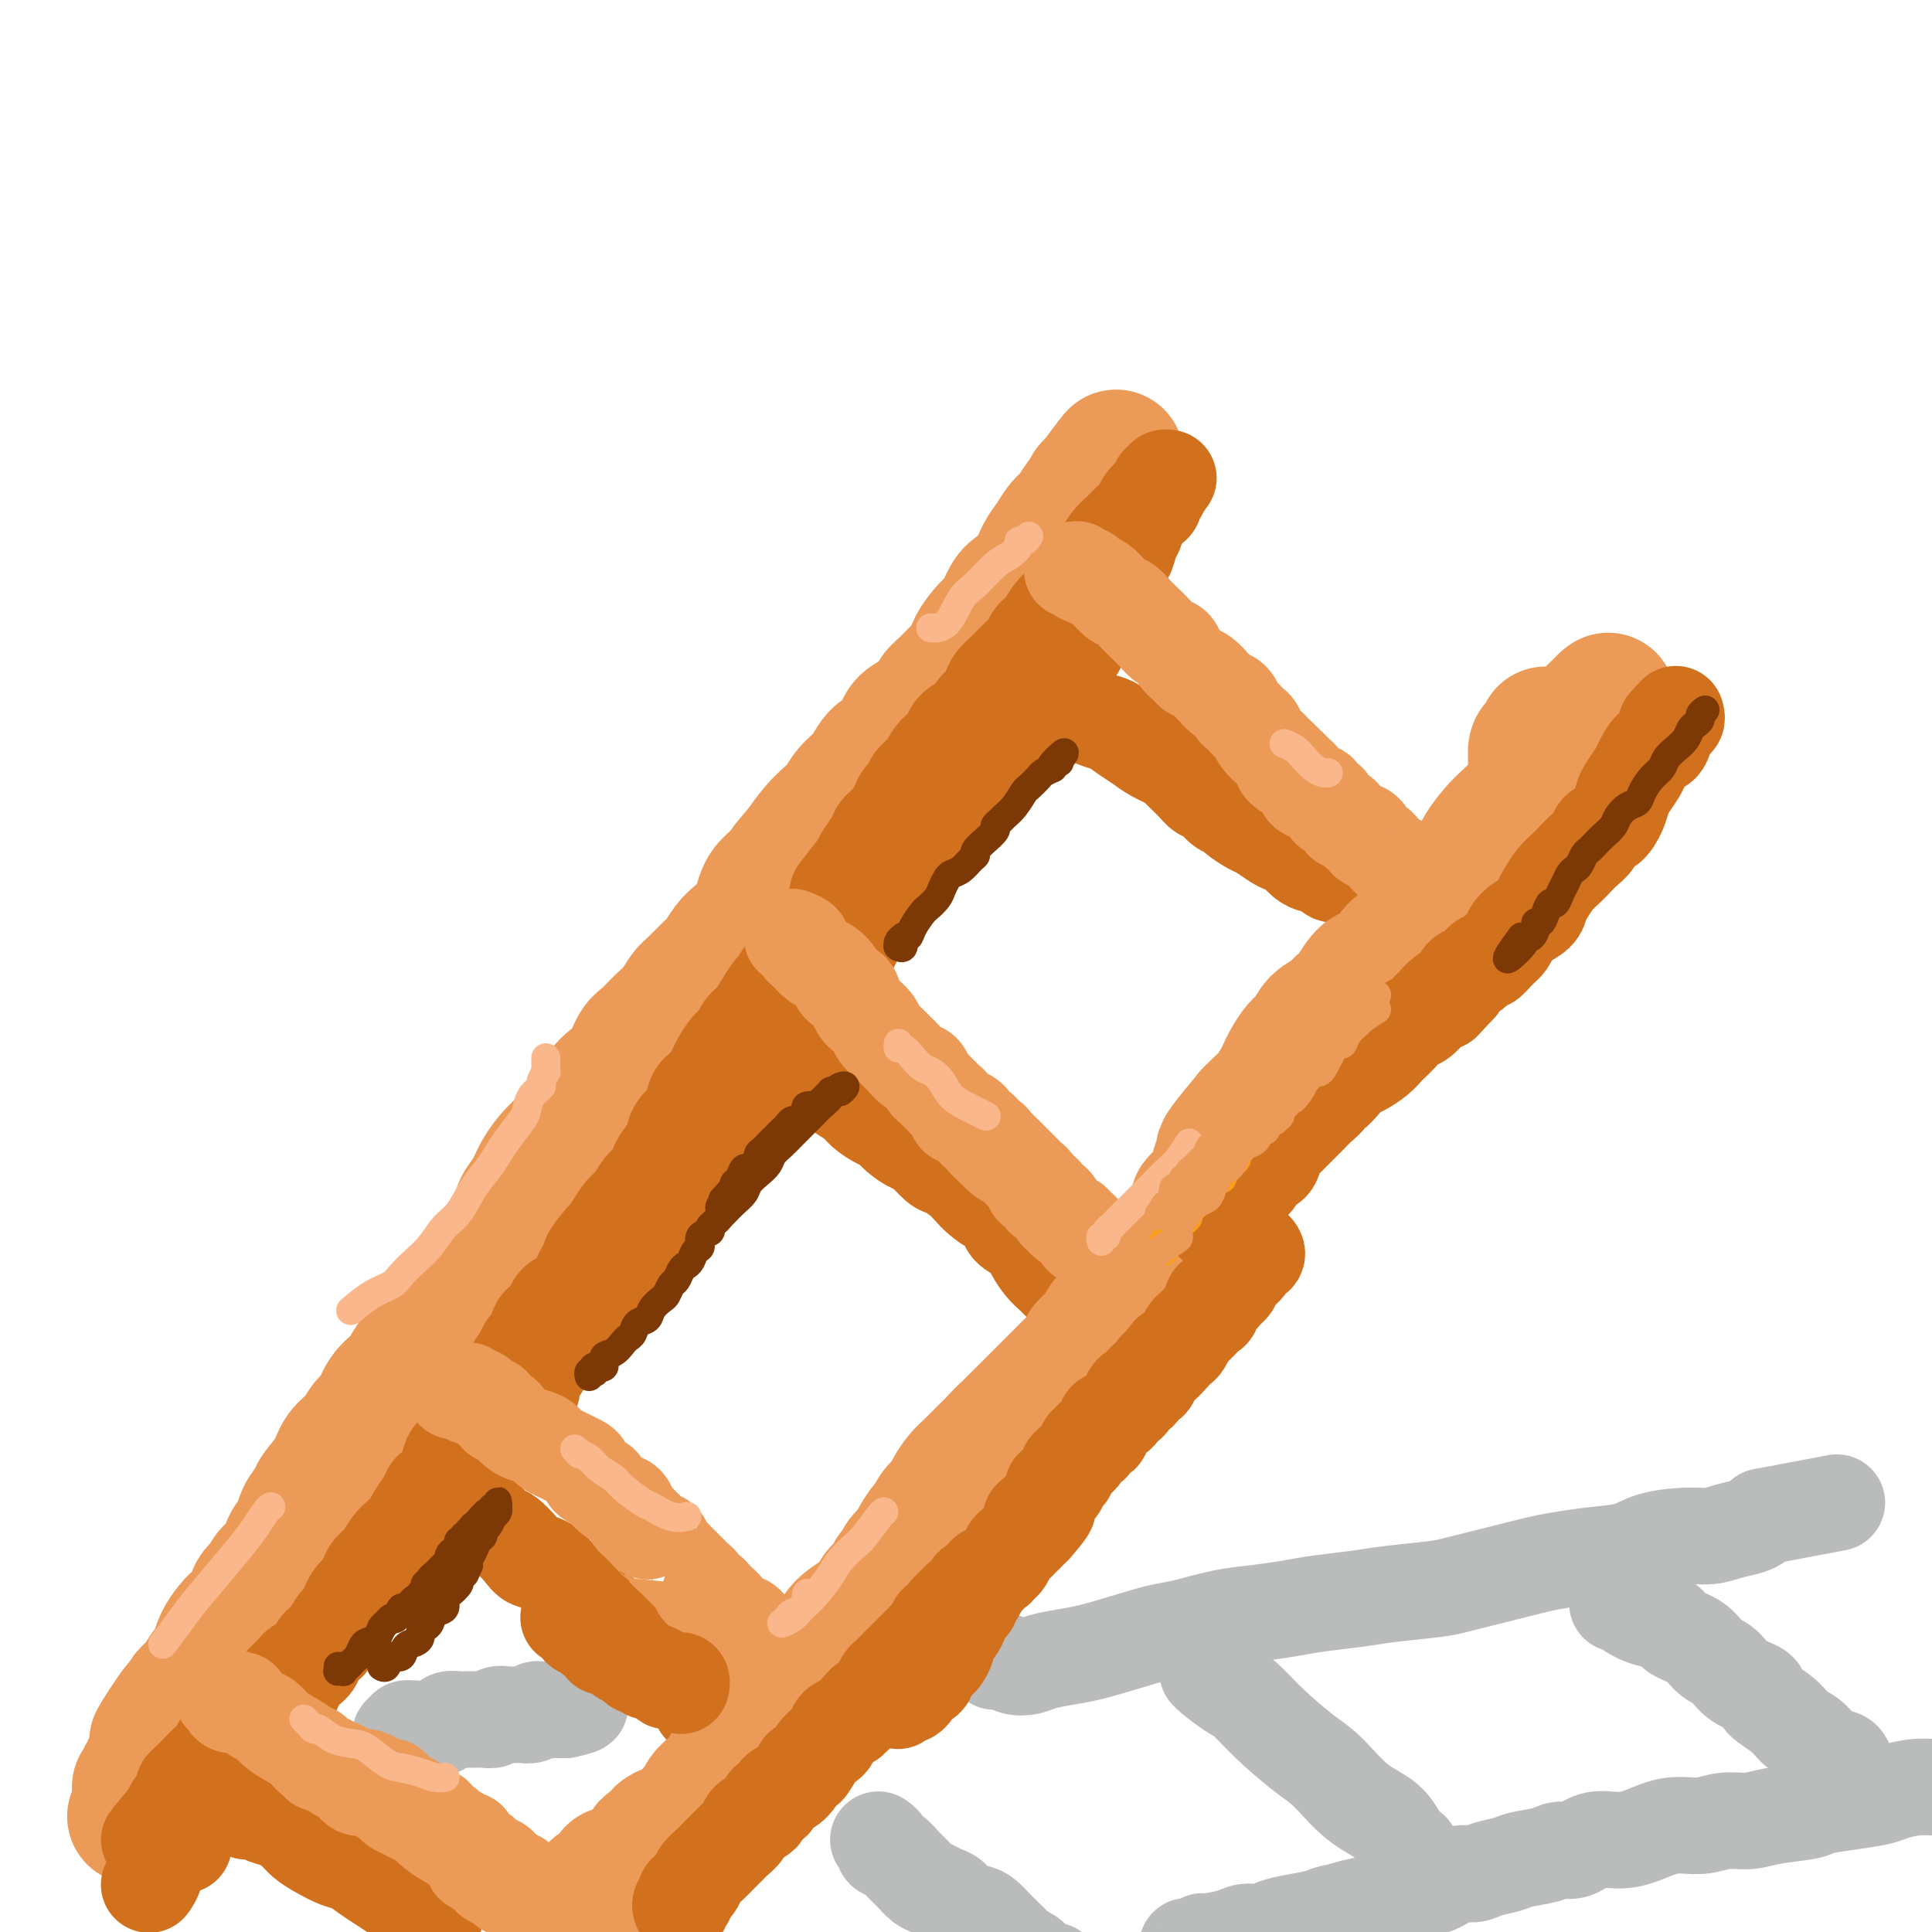 <svg viewBox='0 0 400 400' version='1.1' xmlns='http://www.w3.org/2000/svg' xmlns:xlink='http://www.w3.org/1999/xlink'><g fill='none' stroke='rgb(236,154,87)' stroke-width='28' stroke-linecap='round' stroke-linejoin='round'><path d='M28,376c-0.087,0.064 -0.175,0.127 0,0c0.175,-0.127 0.612,-0.446 1,-1c0.388,-0.554 0.728,-1.345 1,-2c0.272,-0.655 0.477,-1.176 1,-2c0.523,-0.824 1.365,-1.953 2,-3c0.635,-1.047 1.062,-2.013 2,-3c0.938,-0.987 2.387,-1.997 3,-3c0.613,-1.003 0.391,-2.001 1,-3c0.609,-0.999 2.049,-2.000 3,-3c0.951,-1.000 1.414,-2.000 2,-3c0.586,-1.000 1.297,-2.000 2,-3c0.703,-1.000 1.400,-1.999 2,-3c0.600,-1.001 1.104,-2.004 2,-3c0.896,-0.996 2.183,-1.984 3,-3c0.817,-1.016 1.162,-2.061 2,-3c0.838,-0.939 2.168,-1.772 3,-3c0.832,-1.228 1.168,-2.850 2,-4c0.832,-1.150 2.162,-1.829 3,-3c0.838,-1.171 1.184,-2.834 2,-4c0.816,-1.166 2.103,-1.833 3,-3c0.897,-1.167 1.403,-2.832 2,-4c0.597,-1.168 1.286,-1.839 2,-3c0.714,-1.161 1.455,-2.814 2,-4c0.545,-1.186 0.894,-1.906 2,-3c1.106,-1.094 2.968,-2.561 4,-4c1.032,-1.439 1.235,-2.850 2,-4c0.765,-1.150 2.092,-2.040 3,-3c0.908,-0.960 1.398,-1.989 2,-3c0.602,-1.011 1.316,-2.003 2,-3c0.684,-0.997 1.338,-1.999 2,-3c0.662,-1.001 1.331,-2.000 2,-3'/><path d='M93,284c10.430,-14.786 4.006,-5.751 2,-3c-2.006,2.751 0.407,-0.781 2,-3c1.593,-2.219 2.365,-3.124 3,-4c0.635,-0.876 1.133,-1.723 2,-3c0.867,-1.277 2.104,-2.982 3,-4c0.896,-1.018 1.450,-1.347 2,-2c0.550,-0.653 1.096,-1.629 2,-3c0.904,-1.371 2.166,-3.137 3,-4c0.834,-0.863 1.238,-0.824 2,-2c0.762,-1.176 1.881,-3.568 3,-5c1.119,-1.432 2.238,-1.904 3,-3c0.762,-1.096 1.167,-2.814 2,-4c0.833,-1.186 2.095,-1.838 3,-3c0.905,-1.162 1.453,-2.833 2,-4c0.547,-1.167 1.094,-1.829 2,-3c0.906,-1.171 2.171,-2.851 3,-4c0.829,-1.149 1.222,-1.767 2,-3c0.778,-1.233 1.942,-3.082 3,-4c1.058,-0.918 2.012,-0.905 3,-2c0.988,-1.095 2.011,-3.297 3,-5c0.989,-1.703 1.943,-2.905 3,-4c1.057,-1.095 2.216,-2.082 3,-3c0.784,-0.918 1.191,-1.766 2,-3c0.809,-1.234 2.019,-2.854 3,-4c0.981,-1.146 1.733,-1.819 3,-3c1.267,-1.181 3.048,-2.871 4,-4c0.952,-1.129 1.076,-1.698 2,-3c0.924,-1.302 2.650,-3.339 4,-5c1.350,-1.661 2.325,-2.947 3,-4c0.675,-1.053 1.050,-1.872 2,-3c0.950,-1.128 2.475,-2.564 4,-4'/><path d='M176,176c13.362,-17.620 5.266,-7.669 3,-5c-2.266,2.669 1.297,-1.945 3,-4c1.703,-2.055 1.547,-1.551 2,-2c0.453,-0.449 1.515,-1.852 2,-3c0.485,-1.148 0.391,-2.041 1,-3c0.609,-0.959 1.920,-1.985 3,-3c1.080,-1.015 1.928,-2.018 3,-3c1.072,-0.982 2.366,-1.943 3,-3c0.634,-1.057 0.608,-2.209 1,-3c0.392,-0.791 1.204,-1.222 2,-2c0.796,-0.778 1.578,-1.903 2,-3c0.422,-1.097 0.484,-2.167 1,-3c0.516,-0.833 1.486,-1.429 2,-2c0.514,-0.571 0.570,-1.115 1,-2c0.430,-0.885 1.232,-2.110 2,-3c0.768,-0.890 1.500,-1.446 2,-2c0.500,-0.554 0.767,-1.106 1,-2c0.233,-0.894 0.433,-2.130 1,-3c0.567,-0.870 1.500,-1.374 2,-2c0.500,-0.626 0.568,-1.374 1,-2c0.432,-0.626 1.228,-1.130 2,-2c0.772,-0.870 1.520,-2.105 2,-3c0.480,-0.895 0.692,-1.448 1,-2c0.308,-0.552 0.712,-1.103 1,-2c0.288,-0.897 0.459,-2.142 1,-3c0.541,-0.858 1.451,-1.330 2,-2c0.549,-0.670 0.738,-1.539 1,-2c0.262,-0.461 0.596,-0.515 1,-1c0.404,-0.485 0.878,-1.400 1,-2c0.122,-0.600 -0.108,-0.886 0,-1c0.108,-0.114 0.554,-0.057 1,0'/><path d='M227,101c7.949,-11.872 2.320,-4.052 0,-1c-2.320,3.052 -1.331,1.335 -1,1c0.331,-0.335 0.006,0.710 0,1c-0.006,0.290 0.308,-0.176 0,0c-0.308,0.176 -1.237,0.994 -2,2c-0.763,1.006 -1.358,2.201 -2,3c-0.642,0.799 -1.331,1.201 -2,2c-0.669,0.799 -1.320,1.993 -2,3c-0.680,1.007 -1.390,1.825 -2,3c-0.610,1.175 -1.121,2.708 -2,4c-0.879,1.292 -2.127,2.345 -3,3c-0.873,0.655 -1.371,0.914 -2,2c-0.629,1.086 -1.389,3.000 -2,4c-0.611,1.000 -1.073,1.087 -2,2c-0.927,0.913 -2.317,2.652 -3,4c-0.683,1.348 -0.657,2.304 -1,3c-0.343,0.696 -1.054,1.131 -2,2c-0.946,0.869 -2.127,2.171 -3,3c-0.873,0.829 -1.436,1.184 -2,2c-0.564,0.816 -1.127,2.091 -2,3c-0.873,0.909 -2.054,1.450 -3,2c-0.946,0.550 -1.656,1.109 -2,2c-0.344,0.891 -0.322,2.114 -1,3c-0.678,0.886 -2.054,1.434 -3,2c-0.946,0.566 -1.460,1.148 -2,2c-0.540,0.852 -1.106,1.974 -2,3c-0.894,1.026 -2.115,1.957 -3,3c-0.885,1.043 -1.433,2.197 -2,3c-0.567,0.803 -1.153,1.255 -2,2c-0.847,0.745 -1.956,1.784 -3,3c-1.044,1.216 -2.022,2.608 -3,4'/><path d='M166,176c-5.714,6.557 -2.500,3.450 -2,3c0.500,-0.450 -1.714,1.756 -3,3c-1.286,1.244 -1.643,1.527 -2,2c-0.357,0.473 -0.714,1.137 -1,2c-0.286,0.863 -0.499,1.926 -1,3c-0.501,1.074 -1.288,2.159 -2,3c-0.712,0.841 -1.349,1.436 -2,2c-0.651,0.564 -1.315,1.095 -2,2c-0.685,0.905 -1.390,2.185 -2,3c-0.610,0.815 -1.125,1.165 -2,2c-0.875,0.835 -2.111,2.153 -3,3c-0.889,0.847 -1.432,1.222 -2,2c-0.568,0.778 -1.162,1.958 -2,3c-0.838,1.042 -1.919,1.946 -3,3c-1.081,1.054 -2.163,2.260 -3,3c-0.837,0.740 -1.431,1.015 -2,2c-0.569,0.985 -1.115,2.679 -2,4c-0.885,1.321 -2.109,2.268 -3,3c-0.891,0.732 -1.449,1.248 -2,2c-0.551,0.752 -1.096,1.740 -2,3c-0.904,1.260 -2.167,2.791 -3,4c-0.833,1.209 -1.235,2.094 -2,3c-0.765,0.906 -1.892,1.831 -3,3c-1.108,1.169 -2.198,2.581 -3,4c-0.802,1.419 -1.317,2.844 -2,4c-0.683,1.156 -1.533,2.041 -2,3c-0.467,0.959 -0.551,1.992 -1,3c-0.449,1.008 -1.265,1.992 -2,3c-0.735,1.008 -1.390,2.041 -2,3c-0.610,0.959 -1.174,1.846 -2,3c-0.826,1.154 -1.913,2.577 -3,4'/><path d='M98,266c-2.923,4.730 -1.732,3.056 -2,3c-0.268,-0.056 -1.996,1.507 -3,3c-1.004,1.493 -1.284,2.915 -2,4c-0.716,1.085 -1.868,1.831 -3,3c-1.132,1.169 -2.243,2.759 -3,4c-0.757,1.241 -1.160,2.131 -2,3c-0.840,0.869 -2.116,1.715 -3,3c-0.884,1.285 -1.376,3.007 -2,4c-0.624,0.993 -1.379,1.257 -2,2c-0.621,0.743 -1.107,1.966 -2,3c-0.893,1.034 -2.194,1.880 -3,3c-0.806,1.120 -1.118,2.516 -2,4c-0.882,1.484 -2.335,3.058 -3,4c-0.665,0.942 -0.543,1.252 -1,2c-0.457,0.748 -1.492,1.933 -2,3c-0.508,1.067 -0.488,2.015 -1,3c-0.512,0.985 -1.556,2.006 -2,3c-0.444,0.994 -0.289,1.961 -1,3c-0.711,1.039 -2.288,2.151 -3,3c-0.712,0.849 -0.561,1.434 -1,2c-0.439,0.566 -1.469,1.113 -2,2c-0.531,0.887 -0.562,2.114 -1,3c-0.438,0.886 -1.283,1.432 -2,2c-0.717,0.568 -1.305,1.159 -2,2c-0.695,0.841 -1.499,1.934 -2,3c-0.501,1.066 -0.701,2.106 -1,3c-0.299,0.894 -0.696,1.643 -1,2c-0.304,0.357 -0.514,0.323 -1,1c-0.486,0.677 -1.246,2.067 -2,3c-0.754,0.933 -1.501,1.409 -2,2c-0.499,0.591 -0.749,1.295 -1,2'/><path d='M38,353c-9.748,13.876 -4.119,5.065 -2,2c2.119,-3.065 0.726,-0.385 0,1c-0.726,1.385 -0.786,1.474 -1,2c-0.214,0.526 -0.583,1.489 -1,2c-0.417,0.511 -0.881,0.571 -1,1c-0.119,0.429 0.108,1.227 0,2c-0.108,0.773 -0.550,1.521 -1,2c-0.450,0.479 -0.909,0.689 -1,1c-0.091,0.311 0.186,0.724 0,1c-0.186,0.276 -0.834,0.414 -1,1c-0.166,0.586 0.151,1.621 0,2c-0.151,0.379 -0.772,0.102 -1,0c-0.228,-0.102 -0.065,-0.029 0,0c0.065,0.029 0.033,0.015 0,0'/></g>
<g fill='none' stroke='rgb(210,113,29)' stroke-width='20' stroke-linecap='round' stroke-linejoin='round'><path d='M38,382c-0.392,0.111 -0.785,0.222 -1,0c-0.215,-0.222 -0.254,-0.778 0,-1c0.254,-0.222 0.800,-0.111 1,0c0.200,0.111 0.052,0.223 0,0c-0.052,-0.223 -0.010,-0.782 0,-1c0.010,-0.218 -0.013,-0.095 0,0c0.013,0.095 0.062,0.163 0,0c-0.062,-0.163 -0.236,-0.557 0,-1c0.236,-0.443 0.880,-0.935 1,-1c0.120,-0.065 -0.285,0.296 0,0c0.285,-0.296 1.260,-1.248 2,-2c0.740,-0.752 1.245,-1.304 2,-2c0.755,-0.696 1.759,-1.537 2,-2c0.241,-0.463 -0.282,-0.547 0,-1c0.282,-0.453 1.370,-1.276 2,-2c0.630,-0.724 0.803,-1.349 1,-2c0.197,-0.651 0.419,-1.329 1,-2c0.581,-0.671 1.522,-1.334 2,-2c0.478,-0.666 0.494,-1.333 1,-2c0.506,-0.667 1.501,-1.334 2,-2c0.499,-0.666 0.500,-1.332 1,-2c0.500,-0.668 1.499,-1.338 2,-2c0.501,-0.662 0.505,-1.317 1,-2c0.495,-0.683 1.480,-1.395 2,-2c0.520,-0.605 0.576,-1.104 1,-2c0.424,-0.896 1.217,-2.189 2,-3c0.783,-0.811 1.557,-1.142 2,-2c0.443,-0.858 0.555,-2.245 1,-3c0.445,-0.755 1.222,-0.877 2,-1'/><path d='M68,340c5.058,-7.401 2.703,-4.903 2,-4c-0.703,0.903 0.244,0.211 1,-1c0.756,-1.211 1.319,-2.942 2,-4c0.681,-1.058 1.481,-1.442 2,-2c0.519,-0.558 0.758,-1.290 1,-2c0.242,-0.710 0.488,-1.398 1,-2c0.512,-0.602 1.292,-1.120 2,-2c0.708,-0.880 1.344,-2.124 2,-3c0.656,-0.876 1.330,-1.385 2,-2c0.670,-0.615 1.334,-1.337 2,-2c0.666,-0.663 1.333,-1.266 2,-2c0.667,-0.734 1.335,-1.601 2,-2c0.665,-0.399 1.328,-0.332 2,-1c0.672,-0.668 1.353,-2.070 2,-3c0.647,-0.930 1.261,-1.389 2,-2c0.739,-0.611 1.602,-1.376 2,-2c0.398,-0.624 0.330,-1.108 1,-2c0.670,-0.892 2.078,-2.192 3,-3c0.922,-0.808 1.359,-1.123 2,-2c0.641,-0.877 1.486,-2.314 2,-3c0.514,-0.686 0.696,-0.620 1,-1c0.304,-0.380 0.729,-1.208 1,-2c0.271,-0.792 0.387,-1.550 1,-2c0.613,-0.450 1.722,-0.592 2,-1c0.278,-0.408 -0.273,-1.082 0,-2c0.273,-0.918 1.372,-2.080 2,-3c0.628,-0.920 0.784,-1.597 1,-2c0.216,-0.403 0.491,-0.531 1,-1c0.509,-0.469 1.252,-1.280 2,-2c0.748,-0.720 1.499,-1.349 2,-2c0.501,-0.651 0.750,-1.326 1,-2'/><path d='M119,274c8.227,-10.260 3.293,-2.909 2,-1c-1.293,1.909 1.053,-1.625 2,-3c0.947,-1.375 0.494,-0.591 1,-1c0.506,-0.409 1.971,-2.011 3,-3c1.029,-0.989 1.623,-1.366 2,-2c0.377,-0.634 0.537,-1.526 1,-2c0.463,-0.474 1.228,-0.532 2,-1c0.772,-0.468 1.551,-1.348 2,-2c0.449,-0.652 0.567,-1.077 1,-2c0.433,-0.923 1.180,-2.344 2,-3c0.820,-0.656 1.714,-0.548 2,-1c0.286,-0.452 -0.037,-1.462 0,-2c0.037,-0.538 0.433,-0.602 1,-1c0.567,-0.398 1.304,-1.131 2,-2c0.696,-0.869 1.350,-1.875 2,-3c0.650,-1.125 1.294,-2.371 2,-3c0.706,-0.629 1.473,-0.643 2,-1c0.527,-0.357 0.814,-1.057 1,-2c0.186,-0.943 0.273,-2.128 1,-3c0.727,-0.872 2.096,-1.430 3,-2c0.904,-0.570 1.345,-1.152 2,-2c0.655,-0.848 1.526,-1.960 2,-3c0.474,-1.040 0.551,-2.007 1,-3c0.449,-0.993 1.271,-2.013 2,-3c0.729,-0.987 1.365,-1.940 2,-3c0.635,-1.060 1.269,-2.227 2,-3c0.731,-0.773 1.558,-1.152 2,-2c0.442,-0.848 0.500,-2.165 1,-3c0.500,-0.835 1.442,-1.186 2,-2c0.558,-0.814 0.731,-2.090 1,-3c0.269,-0.910 0.635,-1.455 1,-2'/><path d='M171,205c2.609,-4.716 1.132,-3.006 1,-3c-0.132,0.006 1.082,-1.692 2,-3c0.918,-1.308 1.542,-2.227 2,-3c0.458,-0.773 0.751,-1.400 1,-2c0.249,-0.600 0.455,-1.175 1,-2c0.545,-0.825 1.429,-1.902 2,-3c0.571,-1.098 0.827,-2.218 1,-3c0.173,-0.782 0.261,-1.227 1,-2c0.739,-0.773 2.127,-1.872 3,-3c0.873,-1.128 1.231,-2.283 2,-3c0.769,-0.717 1.949,-0.997 3,-2c1.051,-1.003 1.972,-2.729 3,-4c1.028,-1.271 2.162,-2.086 3,-3c0.838,-0.914 1.379,-1.926 2,-3c0.621,-1.074 1.321,-2.208 2,-3c0.679,-0.792 1.335,-1.241 2,-2c0.665,-0.759 1.338,-1.828 2,-3c0.662,-1.172 1.314,-2.449 2,-3c0.686,-0.551 1.405,-0.378 2,-1c0.595,-0.622 1.066,-2.038 2,-3c0.934,-0.962 2.331,-1.470 3,-2c0.669,-0.530 0.608,-1.083 1,-2c0.392,-0.917 1.235,-2.199 2,-3c0.765,-0.801 1.453,-1.121 2,-2c0.547,-0.879 0.955,-2.317 1,-3c0.045,-0.683 -0.273,-0.609 0,-1c0.273,-0.391 1.137,-1.246 2,-2c0.863,-0.754 1.726,-1.408 2,-2c0.274,-0.592 -0.042,-1.121 0,-2c0.042,-0.879 0.440,-2.108 1,-3c0.560,-0.892 1.280,-1.446 2,-2'/><path d='M226,127c2.189,-3.838 1.163,-2.432 1,-2c-0.163,0.432 0.537,-0.110 1,-1c0.463,-0.890 0.687,-2.129 1,-3c0.313,-0.871 0.714,-1.373 1,-2c0.286,-0.627 0.458,-1.380 1,-2c0.542,-0.620 1.455,-1.108 2,-2c0.545,-0.892 0.723,-2.190 1,-3c0.277,-0.810 0.653,-1.133 1,-2c0.347,-0.867 0.666,-2.279 1,-3c0.334,-0.721 0.682,-0.753 1,-1c0.318,-0.247 0.606,-0.710 1,-1c0.394,-0.290 0.894,-0.407 1,-1c0.106,-0.593 -0.181,-1.660 0,-2c0.181,-0.340 0.832,0.049 1,0c0.168,-0.049 -0.146,-0.535 0,-1c0.146,-0.465 0.753,-0.910 1,-1c0.247,-0.090 0.134,0.176 0,0c-0.134,-0.176 -0.288,-0.794 0,-1c0.288,-0.206 1.020,0.001 1,0c-0.020,-0.001 -0.792,-0.208 -1,0c-0.208,0.208 0.148,0.832 0,1c-0.148,0.168 -0.798,-0.121 -1,0c-0.202,0.121 0.045,0.651 0,1c-0.045,0.349 -0.382,0.516 -1,1c-0.618,0.484 -1.516,1.283 -2,2c-0.484,0.717 -0.553,1.350 -1,2c-0.447,0.650 -1.272,1.315 -2,2c-0.728,0.685 -1.360,1.390 -2,2c-0.640,0.610 -1.288,1.126 -2,2c-0.712,0.874 -1.489,2.107 -2,3c-0.511,0.893 -0.755,1.447 -1,2'/><path d='M227,117c-2.519,2.923 -1.815,1.732 -2,2c-0.185,0.268 -1.258,1.997 -2,3c-0.742,1.003 -1.154,1.280 -2,2c-0.846,0.720 -2.127,1.883 -3,3c-0.873,1.117 -1.337,2.187 -2,3c-0.663,0.813 -1.525,1.369 -2,2c-0.475,0.631 -0.565,1.338 -1,2c-0.435,0.662 -1.216,1.280 -2,2c-0.784,0.720 -1.571,1.544 -2,2c-0.429,0.456 -0.500,0.545 -1,1c-0.500,0.455 -1.429,1.278 -2,2c-0.571,0.722 -0.785,1.345 -1,2c-0.215,0.655 -0.430,1.344 -1,2c-0.570,0.656 -1.496,1.279 -2,2c-0.504,0.721 -0.586,1.540 -1,2c-0.414,0.460 -1.161,0.560 -2,1c-0.839,0.440 -1.769,1.221 -2,2c-0.231,0.779 0.238,1.555 0,2c-0.238,0.445 -1.182,0.557 -2,1c-0.818,0.443 -1.510,1.217 -2,2c-0.490,0.783 -0.779,1.575 -1,2c-0.221,0.425 -0.373,0.483 -1,1c-0.627,0.517 -1.729,1.493 -2,2c-0.271,0.507 0.288,0.545 0,1c-0.288,0.455 -1.424,1.328 -2,2c-0.576,0.672 -0.592,1.142 -1,2c-0.408,0.858 -1.209,2.103 -2,3c-0.791,0.897 -1.573,1.447 -2,2c-0.427,0.553 -0.500,1.111 -1,2c-0.500,0.889 -1.429,2.111 -2,3c-0.571,0.889 -0.786,1.444 -1,2'/><path d='M178,179c-8.001,10.187 -3.505,4.655 -2,3c1.505,-1.655 0.019,0.567 -1,2c-1.019,1.433 -1.573,2.078 -2,3c-0.427,0.922 -0.729,2.120 -1,3c-0.271,0.880 -0.513,1.442 -1,2c-0.487,0.558 -1.220,1.113 -2,2c-0.780,0.887 -1.609,2.106 -2,3c-0.391,0.894 -0.345,1.464 -1,2c-0.655,0.536 -2.009,1.039 -3,2c-0.991,0.961 -1.617,2.379 -2,3c-0.383,0.621 -0.521,0.446 -1,1c-0.479,0.554 -1.297,1.838 -2,3c-0.703,1.162 -1.292,2.202 -2,3c-0.708,0.798 -1.537,1.353 -2,2c-0.463,0.647 -0.561,1.385 -1,2c-0.439,0.615 -1.221,1.107 -2,2c-0.779,0.893 -1.557,2.187 -2,3c-0.443,0.813 -0.551,1.145 -1,2c-0.449,0.855 -1.237,2.234 -2,3c-0.763,0.766 -1.499,0.918 -2,2c-0.501,1.082 -0.768,3.095 -1,4c-0.232,0.905 -0.430,0.704 -1,1c-0.570,0.296 -1.514,1.091 -2,2c-0.486,0.909 -0.514,1.933 -1,3c-0.486,1.067 -1.428,2.177 -2,3c-0.572,0.823 -0.772,1.361 -1,2c-0.228,0.639 -0.484,1.381 -1,2c-0.516,0.619 -1.293,1.114 -2,2c-0.707,0.886 -1.344,2.162 -2,3c-0.656,0.838 -1.330,1.240 -2,2c-0.670,0.760 -1.335,1.880 -2,3'/><path d='M127,254c-8.234,12.186 -3.319,5.151 -2,3c1.319,-2.151 -0.958,0.582 -2,2c-1.042,1.418 -0.850,1.519 -1,2c-0.150,0.481 -0.641,1.341 -1,2c-0.359,0.659 -0.586,1.117 -1,2c-0.414,0.883 -1.014,2.190 -2,3c-0.986,0.810 -2.358,1.124 -3,2c-0.642,0.876 -0.553,2.314 -1,3c-0.447,0.686 -1.428,0.620 -2,1c-0.572,0.380 -0.735,1.208 -1,2c-0.265,0.792 -0.633,1.550 -1,2c-0.367,0.450 -0.732,0.592 -1,1c-0.268,0.408 -0.438,1.081 -1,2c-0.562,0.919 -1.517,2.084 -2,3c-0.483,0.916 -0.496,1.582 -1,2c-0.504,0.418 -1.501,0.586 -2,1c-0.499,0.414 -0.500,1.073 -1,2c-0.500,0.927 -1.500,2.121 -2,3c-0.500,0.879 -0.501,1.442 -1,2c-0.499,0.558 -1.495,1.112 -2,2c-0.505,0.888 -0.520,2.112 -1,3c-0.480,0.888 -1.424,1.442 -2,2c-0.576,0.558 -0.783,1.121 -1,2c-0.217,0.879 -0.443,2.074 -1,3c-0.557,0.926 -1.443,1.584 -2,2c-0.557,0.416 -0.783,0.590 -1,1c-0.217,0.410 -0.426,1.055 -1,2c-0.574,0.945 -1.515,2.192 -2,3c-0.485,0.808 -0.515,1.179 -1,2c-0.485,0.821 -1.424,2.092 -2,3c-0.576,0.908 -0.788,1.454 -1,2'/><path d='M82,321c-7.156,10.783 -2.547,4.241 -1,2c1.547,-2.241 0.030,-0.179 -1,1c-1.030,1.179 -1.574,1.476 -2,2c-0.426,0.524 -0.733,1.276 -1,2c-0.267,0.724 -0.494,1.419 -1,2c-0.506,0.581 -1.292,1.048 -2,2c-0.708,0.952 -1.339,2.390 -2,3c-0.661,0.610 -1.351,0.391 -2,1c-0.649,0.609 -1.258,2.046 -2,3c-0.742,0.954 -1.616,1.424 -2,2c-0.384,0.576 -0.276,1.256 -1,2c-0.724,0.744 -2.278,1.550 -3,2c-0.722,0.450 -0.612,0.543 -1,1c-0.388,0.457 -1.273,1.277 -2,2c-0.727,0.723 -1.297,1.348 -2,2c-0.703,0.652 -1.539,1.330 -2,2c-0.461,0.670 -0.547,1.330 -1,2c-0.453,0.670 -1.272,1.348 -2,2c-0.728,0.652 -1.364,1.277 -2,2c-0.636,0.723 -1.272,1.544 -2,2c-0.728,0.456 -1.546,0.545 -2,1c-0.454,0.455 -0.542,1.274 -1,2c-0.458,0.726 -1.285,1.359 -2,2c-0.715,0.641 -1.319,1.289 -2,2c-0.681,0.711 -1.439,1.485 -2,2c-0.561,0.515 -0.925,0.772 -1,1c-0.075,0.228 0.137,0.426 0,1c-0.137,0.574 -0.624,1.525 -1,2c-0.376,0.475 -0.640,0.474 -1,1c-0.360,0.526 -0.817,1.579 -1,2c-0.183,0.421 -0.091,0.211 0,0'/><path d='M35,376c-7.493,8.838 -2.726,3.433 -1,2c1.726,-1.433 0.410,1.108 0,2c-0.410,0.892 0.088,0.137 0,0c-0.088,-0.137 -0.760,0.344 -1,1c-0.240,0.656 -0.049,1.488 0,2c0.049,0.512 -0.043,0.705 0,1c0.043,0.295 0.222,0.692 0,1c-0.222,0.308 -0.844,0.527 -1,1c-0.156,0.473 0.154,1.199 0,2c-0.154,0.801 -0.772,1.677 -1,2c-0.228,0.323 -0.065,0.092 0,0c0.065,-0.092 0.033,-0.046 0,0'/><path d='M216,142c1.506,0.778 3.011,1.555 4,2c0.989,0.445 1.461,0.556 2,1c0.539,0.444 1.145,1.221 2,2c0.855,0.779 1.960,1.559 3,2c1.040,0.441 2.017,0.542 3,1c0.983,0.458 1.974,1.273 3,2c1.026,0.727 2.089,1.367 3,2c0.911,0.633 1.672,1.259 3,2c1.328,0.741 3.223,1.598 4,2c0.777,0.402 0.434,0.349 1,1c0.566,0.651 2.040,2.006 3,3c0.960,0.994 1.407,1.627 2,2c0.593,0.373 1.332,0.485 2,1c0.668,0.515 1.266,1.432 2,2c0.734,0.568 1.604,0.786 2,1c0.396,0.214 0.319,0.425 1,1c0.681,0.575 2.122,1.515 3,2c0.878,0.485 1.194,0.515 2,1c0.806,0.485 2.104,1.426 3,2c0.896,0.574 1.391,0.780 2,1c0.609,0.220 1.333,0.454 2,1c0.667,0.546 1.277,1.404 2,2c0.723,0.596 1.559,0.929 2,1c0.441,0.071 0.485,-0.121 1,0c0.515,0.121 1.500,0.554 2,1c0.500,0.446 0.516,0.903 1,1c0.484,0.097 1.436,-0.167 2,0c0.564,0.167 0.739,0.767 1,1c0.261,0.233 0.609,0.101 1,0c0.391,-0.101 0.826,-0.172 1,0c0.174,0.172 0.087,0.586 0,1'/><path d='M281,183c10.060,6.405 2.708,1.917 0,0c-2.708,-1.917 -0.774,-1.262 0,-1c0.774,0.262 0.387,0.131 0,0'/><path d='M167,219c0.023,0.062 0.047,0.124 0,0c-0.047,-0.124 -0.164,-0.434 0,0c0.164,0.434 0.609,1.611 1,2c0.391,0.389 0.728,-0.009 1,0c0.272,0.009 0.481,0.425 1,1c0.519,0.575 1.350,1.310 2,2c0.650,0.690 1.119,1.336 2,2c0.881,0.664 2.174,1.346 3,2c0.826,0.654 1.184,1.279 2,2c0.816,0.721 2.090,1.539 3,2c0.910,0.461 1.455,0.565 2,1c0.545,0.435 1.089,1.201 2,2c0.911,0.799 2.187,1.632 3,2c0.813,0.368 1.163,0.273 2,1c0.837,0.727 2.163,2.277 3,3c0.837,0.723 1.186,0.618 2,1c0.814,0.382 2.092,1.252 3,2c0.908,0.748 1.446,1.373 2,2c0.554,0.627 1.125,1.255 2,2c0.875,0.745 2.055,1.606 3,2c0.945,0.394 1.657,0.322 2,1c0.343,0.678 0.318,2.107 1,3c0.682,0.893 2.070,1.251 3,2c0.930,0.749 1.400,1.888 2,3c0.600,1.112 1.329,2.196 2,3c0.671,0.804 1.283,1.329 2,2c0.717,0.671 1.539,1.488 2,2c0.461,0.512 0.560,0.718 1,1c0.440,0.282 1.220,0.641 2,1'/><path d='M223,268c8.663,7.807 2.322,2.825 0,1c-2.322,-1.825 -0.625,-0.491 0,0c0.625,0.491 0.179,0.140 0,0c-0.179,-0.140 -0.089,-0.070 0,0'/><path d='M98,313c0.326,-0.098 0.653,-0.197 1,0c0.347,0.197 0.716,0.689 1,1c0.284,0.311 0.484,0.440 1,1c0.516,0.560 1.349,1.549 2,2c0.651,0.451 1.122,0.364 2,1c0.878,0.636 2.165,1.996 3,3c0.835,1.004 1.220,1.654 2,2c0.780,0.346 1.955,0.390 3,1c1.045,0.610 1.960,1.786 3,3c1.040,1.214 2.204,2.464 3,3c0.796,0.536 1.223,0.356 2,1c0.777,0.644 1.904,2.112 3,3c1.096,0.888 2.162,1.197 3,2c0.838,0.803 1.449,2.102 2,3c0.551,0.898 1.042,1.395 2,2c0.958,0.605 2.383,1.317 3,2c0.617,0.683 0.426,1.337 1,2c0.574,0.663 1.913,1.334 3,2c1.087,0.666 1.923,1.327 3,2c1.077,0.673 2.397,1.359 3,2c0.603,0.641 0.491,1.236 1,2c0.509,0.764 1.639,1.696 2,2c0.361,0.304 -0.046,-0.020 0,0c0.046,0.020 0.544,0.384 1,1c0.456,0.616 0.868,1.486 1,2c0.132,0.514 -0.016,0.674 0,1c0.016,0.326 0.197,0.819 0,1c-0.197,0.181 -0.770,0.052 -1,0c-0.230,-0.052 -0.115,-0.026 0,0'/><path d='M51,375c-0.013,-0.285 -0.026,-0.571 0,-1c0.026,-0.429 0.093,-1.003 0,-1c-0.093,0.003 -0.344,0.581 0,1c0.344,0.419 1.285,0.679 2,1c0.715,0.321 1.205,0.705 2,1c0.795,0.295 1.896,0.503 3,1c1.104,0.497 2.210,1.284 3,2c0.790,0.716 1.264,1.361 2,2c0.736,0.639 1.733,1.274 3,2c1.267,0.726 2.803,1.545 4,2c1.197,0.455 2.053,0.545 3,1c0.947,0.455 1.984,1.273 3,2c1.016,0.727 2.013,1.362 3,2c0.987,0.638 1.966,1.281 3,2c1.034,0.719 2.124,1.516 3,2c0.876,0.484 1.537,0.655 2,1c0.463,0.345 0.726,0.863 1,1c0.274,0.137 0.558,-0.108 1,0c0.442,0.108 1.042,0.567 1,1c-0.042,0.433 -0.726,0.838 -1,1c-0.274,0.162 -0.137,0.081 0,0'/></g>
<g fill='none' stroke='rgb(236,154,87)' stroke-width='20' stroke-linecap='round' stroke-linejoin='round'><path d='M94,288c0.444,0.002 0.889,0.004 1,0c0.111,-0.004 -0.111,-0.015 0,0c0.111,0.015 0.554,0.056 1,0c0.446,-0.056 0.893,-0.209 1,0c0.107,0.209 -0.126,0.778 0,1c0.126,0.222 0.611,0.096 1,0c0.389,-0.096 0.681,-0.162 1,0c0.319,0.162 0.663,0.551 1,1c0.337,0.449 0.667,0.960 1,1c0.333,0.040 0.670,-0.389 1,0c0.330,0.389 0.653,1.596 1,2c0.347,0.404 0.716,0.006 1,0c0.284,-0.006 0.482,0.380 1,1c0.518,0.620 1.356,1.476 2,2c0.644,0.524 1.093,0.718 2,1c0.907,0.282 2.273,0.653 3,1c0.727,0.347 0.814,0.671 1,1c0.186,0.329 0.470,0.665 1,1c0.530,0.335 1.307,0.671 2,1c0.693,0.329 1.303,0.652 2,1c0.697,0.348 1.481,0.722 2,1c0.519,0.278 0.772,0.459 1,1c0.228,0.541 0.432,1.440 1,2c0.568,0.560 1.500,0.779 2,1c0.500,0.221 0.568,0.444 1,1c0.432,0.556 1.229,1.444 2,2c0.771,0.556 1.516,0.779 2,1c0.484,0.221 0.707,0.440 1,1c0.293,0.560 0.656,1.459 1,2c0.344,0.541 0.670,0.723 1,1c0.330,0.277 0.666,0.651 1,1c0.334,0.349 0.667,0.675 1,1'/><path d='M134,317c2.190,2.169 1.164,1.092 1,1c-0.164,-0.092 0.533,0.801 1,1c0.467,0.199 0.702,-0.298 1,0c0.298,0.298 0.657,1.389 1,2c0.343,0.611 0.669,0.741 1,1c0.331,0.259 0.666,0.647 1,1c0.334,0.353 0.668,0.672 1,1c0.332,0.328 0.661,0.665 1,1c0.339,0.335 0.687,0.668 1,1c0.313,0.332 0.591,0.662 1,1c0.409,0.338 0.950,0.682 1,1c0.050,0.318 -0.390,0.610 0,1c0.390,0.390 1.611,0.878 2,1c0.389,0.122 -0.054,-0.122 0,0c0.054,0.122 0.606,0.611 1,1c0.394,0.389 0.630,0.677 1,1c0.370,0.323 0.873,0.679 1,1c0.127,0.321 -0.121,0.607 0,1c0.121,0.393 0.611,0.893 1,1c0.389,0.107 0.678,-0.177 1,0c0.322,0.177 0.678,0.817 1,1c0.322,0.183 0.612,-0.092 1,0c0.388,0.092 0.874,0.550 1,1c0.126,0.450 -0.110,0.891 0,1c0.110,0.109 0.565,-0.114 1,0c0.435,0.114 0.849,0.567 1,1c0.151,0.433 0.041,0.848 0,1c-0.041,0.152 -0.011,0.041 0,0c0.011,-0.041 0.003,-0.012 0,0c-0.003,0.012 -0.002,0.006 0,0'/><path d='M164,194c0.863,0.325 1.725,0.650 2,1c0.275,0.350 -0.039,0.727 0,1c0.039,0.273 0.429,0.444 1,1c0.571,0.556 1.323,1.496 2,2c0.677,0.504 1.281,0.571 2,1c0.719,0.429 1.555,1.218 2,2c0.445,0.782 0.499,1.557 1,2c0.501,0.443 1.448,0.556 2,1c0.552,0.444 0.710,1.221 1,2c0.290,0.779 0.711,1.560 1,2c0.289,0.440 0.444,0.537 1,1c0.556,0.463 1.511,1.290 2,2c0.489,0.710 0.511,1.302 1,2c0.489,0.698 1.443,1.500 2,2c0.557,0.500 0.716,0.696 1,1c0.284,0.304 0.692,0.715 1,1c0.308,0.285 0.516,0.443 1,1c0.484,0.557 1.243,1.511 2,2c0.757,0.489 1.512,0.512 2,1c0.488,0.488 0.708,1.440 1,2c0.292,0.560 0.656,0.726 1,1c0.344,0.274 0.670,0.655 1,1c0.330,0.345 0.665,0.652 1,1c0.335,0.348 0.671,0.736 1,1c0.329,0.264 0.651,0.404 1,1c0.349,0.596 0.723,1.647 1,2c0.277,0.353 0.455,0.009 1,0c0.545,-0.009 1.455,0.317 2,1c0.545,0.683 0.724,1.722 1,2c0.276,0.278 0.650,-0.206 1,0c0.350,0.206 0.675,1.103 1,2'/><path d='M204,236c6.670,6.753 3.345,2.636 2,1c-1.345,-1.636 -0.711,-0.789 0,0c0.711,0.789 1.500,1.521 2,2c0.500,0.479 0.711,0.706 1,1c0.289,0.294 0.656,0.656 1,1c0.344,0.344 0.664,0.670 1,1c0.336,0.330 0.686,0.666 1,1c0.314,0.334 0.590,0.667 1,1c0.410,0.333 0.953,0.665 1,1c0.047,0.335 -0.404,0.672 0,1c0.404,0.328 1.662,0.646 2,1c0.338,0.354 -0.242,0.744 0,1c0.242,0.256 1.308,0.379 2,1c0.692,0.621 1.011,1.739 1,2c-0.011,0.261 -0.353,-0.334 0,0c0.353,0.334 1.400,1.596 2,2c0.600,0.404 0.752,-0.050 1,0c0.248,0.050 0.591,0.605 1,1c0.409,0.395 0.883,0.631 1,1c0.117,0.369 -0.124,0.873 0,1c0.124,0.127 0.611,-0.121 1,0c0.389,0.121 0.678,0.611 1,1c0.322,0.389 0.678,0.678 1,1c0.322,0.322 0.612,0.678 1,1c0.388,0.322 0.875,0.609 1,1c0.125,0.391 -0.110,0.887 0,1c0.110,0.113 0.566,-0.155 1,0c0.434,0.155 0.848,0.734 1,1c0.152,0.266 0.044,0.219 0,0c-0.044,-0.219 -0.022,-0.609 0,-1'/><path d='M231,261c4.500,4.167 2.250,2.083 0,0'/><path d='M222,118c0.455,0.030 0.910,0.060 1,0c0.090,-0.060 -0.184,-0.209 0,0c0.184,0.209 0.825,0.775 1,1c0.175,0.225 -0.115,0.110 0,0c0.115,-0.110 0.636,-0.213 1,0c0.364,0.213 0.573,0.743 1,1c0.427,0.257 1.073,0.243 2,1c0.927,0.757 2.135,2.285 3,3c0.865,0.715 1.386,0.615 2,1c0.614,0.385 1.320,1.254 2,2c0.680,0.746 1.333,1.368 2,2c0.667,0.632 1.349,1.272 2,2c0.651,0.728 1.273,1.543 2,2c0.727,0.457 1.560,0.555 2,1c0.440,0.445 0.489,1.236 1,2c0.511,0.764 1.485,1.500 2,2c0.515,0.500 0.571,0.764 1,1c0.429,0.236 1.232,0.443 2,1c0.768,0.557 1.502,1.464 2,2c0.498,0.536 0.758,0.702 1,1c0.242,0.298 0.464,0.728 1,1c0.536,0.272 1.386,0.388 2,1c0.614,0.612 0.991,1.722 1,2c0.009,0.278 -0.350,-0.274 0,0c0.350,0.274 1.408,1.374 2,2c0.592,0.626 0.717,0.779 1,1c0.283,0.221 0.722,0.509 1,1c0.278,0.491 0.394,1.183 1,2c0.606,0.817 1.702,1.758 2,2c0.298,0.242 -0.200,-0.217 0,0c0.200,0.217 1.100,1.108 2,2'/><path d='M265,157c6.825,6.418 2.389,2.962 1,2c-1.389,-0.962 0.271,0.570 1,1c0.729,0.430 0.528,-0.241 1,0c0.472,0.241 1.618,1.393 2,2c0.382,0.607 0.001,0.670 0,1c-0.001,0.330 0.377,0.929 1,1c0.623,0.071 1.489,-0.384 2,0c0.511,0.384 0.667,1.609 1,2c0.333,0.391 0.844,-0.050 1,0c0.156,0.050 -0.042,0.590 0,1c0.042,0.410 0.326,0.688 1,1c0.674,0.312 1.738,0.657 2,1c0.262,0.343 -0.279,0.683 0,1c0.279,0.317 1.379,0.610 2,1c0.621,0.390 0.761,0.878 1,1c0.239,0.122 0.575,-0.122 1,0c0.425,0.122 0.940,0.610 1,1c0.060,0.390 -0.336,0.682 0,1c0.336,0.318 1.404,0.663 2,1c0.596,0.337 0.719,0.668 1,1c0.281,0.332 0.719,0.667 1,1c0.281,0.333 0.406,0.664 1,1c0.594,0.336 1.658,0.679 2,1c0.342,0.321 -0.038,0.622 0,1c0.038,0.378 0.495,0.833 1,1c0.505,0.167 1.059,0.045 1,0c-0.059,-0.045 -0.731,-0.013 -1,0c-0.269,0.013 -0.134,0.006 0,0'/><path d='M50,352c-0.865,-0.031 -1.730,-0.062 -2,0c-0.270,0.062 0.057,0.215 0,0c-0.057,-0.215 -0.496,-0.800 -1,-1c-0.504,-0.200 -1.072,-0.017 -1,0c0.072,0.017 0.786,-0.132 1,0c0.214,0.132 -0.070,0.545 0,1c0.070,0.455 0.493,0.951 1,1c0.507,0.049 1.097,-0.349 2,0c0.903,0.349 2.119,1.444 3,2c0.881,0.556 1.427,0.571 2,1c0.573,0.429 1.173,1.270 2,2c0.827,0.730 1.880,1.348 3,2c1.120,0.652 2.306,1.339 3,2c0.694,0.661 0.896,1.295 2,2c1.104,0.705 3.111,1.481 4,2c0.889,0.519 0.660,0.782 1,1c0.340,0.218 1.251,0.391 2,1c0.749,0.609 1.338,1.655 2,2c0.662,0.345 1.399,-0.010 2,0c0.601,0.010 1.068,0.385 2,1c0.932,0.615 2.330,1.471 3,2c0.670,0.529 0.613,0.733 1,1c0.387,0.267 1.219,0.599 2,1c0.781,0.401 1.511,0.870 2,1c0.489,0.130 0.735,-0.081 1,0c0.265,0.081 0.547,0.454 1,1c0.453,0.546 1.077,1.265 2,2c0.923,0.735 2.144,1.486 3,2c0.856,0.514 1.346,0.792 2,1c0.654,0.208 1.473,0.345 2,1c0.527,0.655 0.764,1.827 1,3'/><path d='M98,386c8.291,5.306 3.517,1.072 2,0c-1.517,-1.072 0.223,1.018 1,2c0.777,0.982 0.590,0.855 1,1c0.410,0.145 1.416,0.562 2,1c0.584,0.438 0.745,0.898 1,1c0.255,0.102 0.604,-0.155 1,0c0.396,0.155 0.838,0.722 1,1c0.162,0.278 0.044,0.267 0,0c-0.044,-0.267 -0.012,-0.791 0,-1c0.012,-0.209 0.006,-0.105 0,0'/></g>
<g fill='none' stroke='rgb(236,154,87)' stroke-width='28' stroke-linecap='round' stroke-linejoin='round'><path d='M320,152c-0.310,0.795 -0.620,1.590 -1,2c-0.380,0.410 -0.831,0.435 -1,1c-0.169,0.565 -0.056,1.669 0,2c0.056,0.331 0.057,-0.112 0,0c-0.057,0.112 -0.170,0.778 0,1c0.170,0.222 0.623,-0.001 1,0c0.377,0.001 0.678,0.225 1,0c0.322,-0.225 0.665,-0.901 1,-1c0.335,-0.099 0.663,0.377 1,0c0.337,-0.377 0.682,-1.606 1,-2c0.318,-0.394 0.609,0.049 1,0c0.391,-0.049 0.883,-0.590 1,-1c0.117,-0.410 -0.141,-0.689 0,-1c0.141,-0.311 0.682,-0.656 1,-1c0.318,-0.344 0.414,-0.688 1,-1c0.586,-0.312 1.664,-0.591 2,-1c0.336,-0.409 -0.069,-0.949 0,-1c0.069,-0.051 0.612,0.388 1,0c0.388,-0.388 0.622,-1.602 1,-2c0.378,-0.398 0.900,0.022 1,0c0.100,-0.022 -0.221,-0.485 0,-1c0.221,-0.515 0.984,-1.081 1,-1c0.016,0.081 -0.717,0.808 -1,1c-0.283,0.192 -0.117,-0.153 0,0c0.117,0.153 0.186,0.804 0,1c-0.186,0.196 -0.627,-0.063 -1,0c-0.373,0.063 -0.678,0.446 -1,1c-0.322,0.554 -0.661,1.277 -1,2'/><path d='M329,150c-0.916,0.839 -1.205,0.436 -2,1c-0.795,0.564 -2.096,2.093 -3,3c-0.904,0.907 -1.410,1.190 -2,2c-0.590,0.810 -1.264,2.146 -2,3c-0.736,0.854 -1.533,1.224 -2,2c-0.467,0.776 -0.604,1.956 -1,3c-0.396,1.044 -1.051,1.950 -2,3c-0.949,1.050 -2.193,2.243 -3,3c-0.807,0.757 -1.178,1.077 -2,2c-0.822,0.923 -2.096,2.449 -3,4c-0.904,1.551 -1.439,3.128 -2,4c-0.561,0.872 -1.146,1.039 -2,2c-0.854,0.961 -1.975,2.716 -3,4c-1.025,1.284 -1.954,2.096 -3,3c-1.046,0.904 -2.208,1.899 -3,3c-0.792,1.101 -1.213,2.309 -2,3c-0.787,0.691 -1.940,0.867 -3,2c-1.060,1.133 -2.026,3.224 -3,4c-0.974,0.776 -1.955,0.237 -3,1c-1.045,0.763 -2.153,2.827 -3,4c-0.847,1.173 -1.434,1.454 -2,2c-0.566,0.546 -1.111,1.357 -2,2c-0.889,0.643 -2.122,1.117 -3,2c-0.878,0.883 -1.400,2.175 -2,3c-0.600,0.825 -1.277,1.183 -2,2c-0.723,0.817 -1.492,2.091 -2,3c-0.508,0.909 -0.755,1.451 -1,2c-0.245,0.549 -0.488,1.106 -1,2c-0.512,0.894 -1.292,2.125 -2,3c-0.708,0.875 -1.345,1.393 -2,2c-0.655,0.607 -1.327,1.304 -2,2'/><path d='M259,231c-10.943,13.095 -3.299,5.332 -1,3c2.299,-2.332 -0.746,0.768 -2,2c-1.254,1.232 -0.716,0.596 -1,1c-0.284,0.404 -1.391,1.848 -2,3c-0.609,1.152 -0.722,2.012 -1,3c-0.278,0.988 -0.721,2.103 -1,3c-0.279,0.897 -0.392,1.576 -1,2c-0.608,0.424 -1.710,0.592 -2,1c-0.290,0.408 0.232,1.054 0,2c-0.232,0.946 -1.217,2.192 -2,3c-0.783,0.808 -1.364,1.179 -2,2c-0.636,0.821 -1.326,2.093 -2,3c-0.674,0.907 -1.330,1.449 -2,2c-0.670,0.551 -1.353,1.111 -2,2c-0.647,0.889 -1.258,2.106 -2,3c-0.742,0.894 -1.616,1.465 -2,2c-0.384,0.535 -0.278,1.035 -1,2c-0.722,0.965 -2.272,2.394 -3,3c-0.728,0.606 -0.632,0.390 -1,1c-0.368,0.610 -1.198,2.048 -2,3c-0.802,0.952 -1.576,1.420 -2,2c-0.424,0.580 -0.499,1.272 -1,2c-0.501,0.728 -1.430,1.490 -2,2c-0.570,0.510 -0.782,0.766 -1,1c-0.218,0.234 -0.443,0.447 -1,1c-0.557,0.553 -1.448,1.446 -2,2c-0.552,0.554 -0.767,0.767 -1,1c-0.233,0.233 -0.485,0.485 -1,1c-0.515,0.515 -1.292,1.292 -2,2c-0.708,0.708 -1.345,1.345 -2,2c-0.655,0.655 -1.327,1.327 -2,2'/><path d='M210,295c-5.913,6.687 -2.697,2.904 -2,2c0.697,-0.904 -1.126,1.070 -2,2c-0.874,0.930 -0.800,0.814 -1,1c-0.200,0.186 -0.673,0.672 -1,1c-0.327,0.328 -0.506,0.496 -1,1c-0.494,0.504 -1.302,1.342 -2,2c-0.698,0.658 -1.287,1.136 -2,2c-0.713,0.864 -1.552,2.113 -2,3c-0.448,0.887 -0.505,1.410 -1,2c-0.495,0.590 -1.427,1.246 -2,2c-0.573,0.754 -0.787,1.605 -1,2c-0.213,0.395 -0.424,0.333 -1,1c-0.576,0.667 -1.517,2.062 -2,3c-0.483,0.938 -0.510,1.420 -1,2c-0.490,0.580 -1.445,1.257 -2,2c-0.555,0.743 -0.711,1.550 -1,2c-0.289,0.450 -0.709,0.543 -1,1c-0.291,0.457 -0.451,1.277 -1,2c-0.549,0.723 -1.486,1.349 -2,2c-0.514,0.651 -0.606,1.326 -1,2c-0.394,0.674 -1.089,1.346 -2,2c-0.911,0.654 -2.037,1.288 -3,2c-0.963,0.712 -1.764,1.501 -2,2c-0.236,0.499 0.092,0.709 0,1c-0.092,0.291 -0.606,0.663 -1,1c-0.394,0.337 -0.669,0.640 -1,1c-0.331,0.360 -0.719,0.779 -1,1c-0.281,0.221 -0.457,0.245 -1,1c-0.543,0.755 -1.454,2.242 -2,3c-0.546,0.758 -0.727,0.788 -1,1c-0.273,0.212 -0.636,0.606 -1,1'/><path d='M166,348c-6.710,8.617 -1.484,3.658 0,2c1.484,-1.658 -0.775,-0.016 -2,1c-1.225,1.016 -1.416,1.407 -2,2c-0.584,0.593 -1.562,1.390 -2,2c-0.438,0.610 -0.337,1.035 -1,2c-0.663,0.965 -2.090,2.471 -3,3c-0.910,0.529 -1.304,0.081 -2,1c-0.696,0.919 -1.695,3.205 -2,4c-0.305,0.795 0.083,0.099 0,0c-0.083,-0.099 -0.639,0.397 -1,1c-0.361,0.603 -0.529,1.311 -1,2c-0.471,0.689 -1.246,1.358 -2,2c-0.754,0.642 -1.486,1.257 -2,2c-0.514,0.743 -0.811,1.614 -1,2c-0.189,0.386 -0.269,0.289 -1,1c-0.731,0.711 -2.111,2.232 -3,3c-0.889,0.768 -1.285,0.782 -2,1c-0.715,0.218 -1.749,0.640 -2,1c-0.251,0.360 0.280,0.658 0,1c-0.280,0.342 -1.373,0.727 -2,1c-0.627,0.273 -0.789,0.435 -1,1c-0.211,0.565 -0.473,1.532 -1,2c-0.527,0.468 -1.321,0.436 -2,1c-0.679,0.564 -1.243,1.724 -2,2c-0.757,0.276 -1.708,-0.333 -2,0c-0.292,0.333 0.076,1.609 0,2c-0.076,0.391 -0.595,-0.102 -1,0c-0.405,0.102 -0.696,0.801 -1,1c-0.304,0.199 -0.620,-0.100 -1,0c-0.380,0.100 -0.823,0.600 -1,1c-0.177,0.400 -0.089,0.700 0,1'/><path d='M123,393c-3.250,2.786 -0.875,0.750 0,0c0.875,-0.750 0.250,-0.214 0,0c-0.250,0.214 -0.125,0.107 0,0'/></g>
<g fill='none' stroke='rgb(210,113,29)' stroke-width='20' stroke-linecap='round' stroke-linejoin='round'><path d='M347,148c-0.033,-0.111 -0.065,-0.222 0,0c0.065,0.222 0.228,0.778 0,1c-0.228,0.222 -0.848,0.109 -1,0c-0.152,-0.109 0.164,-0.214 0,0c-0.164,0.214 -0.807,0.747 -1,1c-0.193,0.253 0.066,0.227 0,1c-0.066,0.773 -0.455,2.347 -1,3c-0.545,0.653 -1.245,0.387 -2,1c-0.755,0.613 -1.563,2.106 -2,3c-0.437,0.894 -0.501,1.189 -1,2c-0.499,0.811 -1.433,2.139 -2,3c-0.567,0.861 -0.767,1.256 -1,2c-0.233,0.744 -0.499,1.837 -1,3c-0.501,1.163 -1.236,2.394 -2,3c-0.764,0.606 -1.556,0.585 -2,1c-0.444,0.415 -0.542,1.265 -1,2c-0.458,0.735 -1.278,1.355 -2,2c-0.722,0.645 -1.346,1.313 -2,2c-0.654,0.687 -1.339,1.391 -2,2c-0.661,0.609 -1.297,1.122 -2,2c-0.703,0.878 -1.474,2.122 -2,3c-0.526,0.878 -0.809,1.390 -1,2c-0.191,0.610 -0.292,1.318 -1,2c-0.708,0.682 -2.025,1.340 -3,2c-0.975,0.660 -1.608,1.324 -2,2c-0.392,0.676 -0.541,1.365 -1,2c-0.459,0.635 -1.226,1.216 -2,2c-0.774,0.784 -1.556,1.771 -2,2c-0.444,0.229 -0.552,-0.299 -1,0c-0.448,0.299 -1.236,1.427 -2,2c-0.764,0.573 -1.504,0.592 -2,1c-0.496,0.408 -0.748,1.204 -1,2'/><path d='M302,204c-5.218,5.588 -2.763,3.059 -2,2c0.763,-1.059 -0.166,-0.650 -1,0c-0.834,0.650 -1.574,1.539 -2,2c-0.426,0.461 -0.538,0.495 -1,1c-0.462,0.505 -1.275,1.483 -2,2c-0.725,0.517 -1.362,0.575 -2,1c-0.638,0.425 -1.277,1.217 -2,2c-0.723,0.783 -1.531,1.557 -2,2c-0.469,0.443 -0.601,0.555 -1,1c-0.399,0.445 -1.066,1.223 -2,2c-0.934,0.777 -2.135,1.552 -3,2c-0.865,0.448 -1.393,0.567 -2,1c-0.607,0.433 -1.293,1.179 -2,2c-0.707,0.821 -1.436,1.715 -2,2c-0.564,0.285 -0.962,-0.041 -1,0c-0.038,0.041 0.285,0.447 0,1c-0.285,0.553 -1.179,1.251 -2,2c-0.821,0.749 -1.568,1.548 -2,2c-0.432,0.452 -0.550,0.558 -1,1c-0.450,0.442 -1.233,1.222 -2,2c-0.767,0.778 -1.519,1.556 -2,2c-0.481,0.444 -0.691,0.556 -1,1c-0.309,0.444 -0.716,1.221 -1,2c-0.284,0.779 -0.446,1.561 -1,2c-0.554,0.439 -1.500,0.537 -2,1c-0.500,0.463 -0.553,1.293 -1,2c-0.447,0.707 -1.288,1.292 -2,2c-0.712,0.708 -1.294,1.540 -2,2c-0.706,0.460 -1.536,0.547 -2,1c-0.464,0.453 -0.561,1.272 -1,2c-0.439,0.728 -1.219,1.364 -2,2'/><path d='M141,395c-0.114,-0.301 -0.227,-0.602 0,-1c0.227,-0.398 0.796,-0.895 1,-1c0.204,-0.105 0.044,0.180 0,0c-0.044,-0.180 0.029,-0.825 0,-1c-0.029,-0.175 -0.159,0.119 0,0c0.159,-0.119 0.609,-0.650 1,-1c0.391,-0.350 0.725,-0.517 1,-1c0.275,-0.483 0.492,-1.280 1,-2c0.508,-0.720 1.306,-1.361 2,-2c0.694,-0.639 1.284,-1.274 2,-2c0.716,-0.726 1.558,-1.543 2,-2c0.442,-0.457 0.486,-0.555 1,-1c0.514,-0.445 1.500,-1.238 2,-2c0.500,-0.762 0.515,-1.495 1,-2c0.485,-0.505 1.438,-0.783 2,-1c0.562,-0.217 0.731,-0.372 1,-1c0.269,-0.628 0.639,-1.729 1,-2c0.361,-0.271 0.713,0.287 1,0c0.287,-0.287 0.510,-1.419 1,-2c0.490,-0.581 1.247,-0.610 2,-1c0.753,-0.390 1.501,-1.141 2,-2c0.499,-0.859 0.750,-1.826 1,-2c0.250,-0.174 0.501,0.444 1,0c0.499,-0.444 1.246,-1.950 2,-3c0.754,-1.050 1.514,-1.643 2,-2c0.486,-0.357 0.697,-0.477 1,-1c0.303,-0.523 0.697,-1.448 1,-2c0.303,-0.552 0.515,-0.729 1,-1c0.485,-0.271 1.242,-0.635 2,-1'/><path d='M176,356c5.549,-6.169 1.921,-2.091 1,-1c-0.921,1.091 0.866,-0.806 2,-2c1.134,-1.194 1.616,-1.685 2,-2c0.384,-0.315 0.669,-0.454 1,-1c0.331,-0.546 0.708,-1.498 1,-2c0.292,-0.502 0.498,-0.554 1,-1c0.502,-0.446 1.300,-1.286 2,-2c0.700,-0.714 1.301,-1.303 2,-2c0.699,-0.697 1.497,-1.501 2,-2c0.503,-0.499 0.712,-0.692 1,-1c0.288,-0.308 0.655,-0.731 1,-1c0.345,-0.269 0.669,-0.386 1,-1c0.331,-0.614 0.669,-1.726 1,-2c0.331,-0.274 0.657,0.292 1,0c0.343,-0.292 0.704,-1.440 1,-2c0.296,-0.560 0.526,-0.531 1,-1c0.474,-0.469 1.193,-1.435 2,-2c0.807,-0.565 1.703,-0.729 2,-1c0.297,-0.271 -0.005,-0.650 0,-1c0.005,-0.350 0.316,-0.671 1,-1c0.684,-0.329 1.741,-0.664 2,-1c0.259,-0.336 -0.282,-0.671 0,-1c0.282,-0.329 1.385,-0.651 2,-1c0.615,-0.349 0.742,-0.723 1,-1c0.258,-0.277 0.646,-0.455 1,-1c0.354,-0.545 0.672,-1.455 1,-2c0.328,-0.545 0.665,-0.723 1,-1c0.335,-0.277 0.667,-0.651 1,-1c0.333,-0.349 0.667,-0.671 1,-1c0.333,-0.329 0.667,-0.665 1,-1c0.333,-0.335 0.667,-0.667 1,-1'/><path d='M214,316c5.831,-6.594 1.409,-3.080 0,-2c-1.409,1.080 0.196,-0.275 1,-1c0.804,-0.725 0.807,-0.819 1,-1c0.193,-0.181 0.576,-0.447 1,-1c0.424,-0.553 0.888,-1.391 1,-2c0.112,-0.609 -0.128,-0.989 0,-1c0.128,-0.011 0.626,0.348 1,0c0.374,-0.348 0.625,-1.403 1,-2c0.375,-0.597 0.874,-0.736 1,-1c0.126,-0.264 -0.121,-0.653 0,-1c0.121,-0.347 0.611,-0.653 1,-1c0.389,-0.347 0.676,-0.737 1,-1c0.324,-0.263 0.683,-0.399 1,-1c0.317,-0.601 0.592,-1.667 1,-2c0.408,-0.333 0.951,0.065 1,0c0.049,-0.065 -0.395,-0.595 0,-1c0.395,-0.405 1.629,-0.686 2,-1c0.371,-0.314 -0.122,-0.662 0,-1c0.122,-0.338 0.858,-0.668 1,-1c0.142,-0.332 -0.312,-0.666 0,-1c0.312,-0.334 1.389,-0.666 2,-1c0.611,-0.334 0.755,-0.668 1,-1c0.245,-0.332 0.590,-0.661 1,-1c0.410,-0.339 0.883,-0.687 1,-1c0.117,-0.313 -0.123,-0.590 0,-1c0.123,-0.410 0.610,-0.954 1,-1c0.390,-0.046 0.682,0.405 1,0c0.318,-0.405 0.663,-1.665 1,-2c0.337,-0.335 0.668,0.256 1,0c0.332,-0.256 0.666,-1.359 1,-2c0.334,-0.641 0.667,-0.821 1,-1'/><path d='M240,283c4.140,-5.224 1.491,-1.785 1,-1c-0.491,0.785 1.178,-1.085 2,-2c0.822,-0.915 0.798,-0.875 1,-1c0.202,-0.125 0.632,-0.415 1,-1c0.368,-0.585 0.676,-1.467 1,-2c0.324,-0.533 0.666,-0.719 1,-1c0.334,-0.281 0.662,-0.656 1,-1c0.338,-0.344 0.687,-0.657 1,-1c0.313,-0.343 0.589,-0.717 1,-1c0.411,-0.283 0.955,-0.475 1,-1c0.045,-0.525 -0.409,-1.383 0,-2c0.409,-0.617 1.682,-0.991 2,-1c0.318,-0.009 -0.319,0.349 0,0c0.319,-0.349 1.592,-1.403 2,-2c0.408,-0.597 -0.050,-0.737 0,-1c0.050,-0.263 0.610,-0.647 1,-1c0.390,-0.353 0.612,-0.673 1,-1c0.388,-0.327 0.941,-0.662 1,-1c0.059,-0.338 -0.376,-0.679 0,-1c0.376,-0.321 1.565,-0.622 2,-1c0.435,-0.378 0.117,-0.833 0,-1c-0.117,-0.167 -0.033,-0.048 0,0c0.033,0.048 0.017,0.024 0,0'/></g>
<g fill='none' stroke='rgb(186,187,187)' stroke-width='20' stroke-linecap='round' stroke-linejoin='round'><path d='M85,358c-0.451,-0.124 -0.903,-0.247 -1,0c-0.097,0.247 0.160,0.866 0,1c-0.160,0.134 -0.738,-0.217 -1,0c-0.262,0.217 -0.207,1.000 0,1c0.207,-0.000 0.565,-0.785 1,-1c0.435,-0.215 0.945,0.139 1,0c0.055,-0.139 -0.346,-0.772 0,-1c0.346,-0.228 1.440,-0.051 2,0c0.560,0.051 0.587,-0.025 1,0c0.413,0.025 1.214,0.150 2,0c0.786,-0.150 1.558,-0.576 2,-1c0.442,-0.424 0.555,-0.846 1,-1c0.445,-0.154 1.222,-0.040 2,0c0.778,0.040 1.556,0.007 2,0c0.444,-0.007 0.556,0.012 1,0c0.444,-0.012 1.222,-0.056 2,0c0.778,0.056 1.555,0.211 2,0c0.445,-0.211 0.557,-0.788 1,-1c0.443,-0.212 1.218,-0.061 2,0c0.782,0.061 1.570,0.030 2,0c0.430,-0.030 0.500,-0.061 1,0c0.500,0.061 1.429,0.212 2,0c0.571,-0.212 0.783,-0.789 1,-1c0.217,-0.211 0.440,-0.057 1,0c0.560,0.057 1.457,0.015 2,0c0.543,-0.015 0.733,-0.004 1,0c0.267,0.004 0.610,0.001 1,0c0.390,-0.001 0.826,-0.000 1,0c0.174,0.000 0.087,0.000 0,0'/><path d='M117,354c5.504,-1.155 2.263,-1.041 1,-1c-1.263,0.041 -0.548,0.011 0,0c0.548,-0.011 0.930,-0.003 1,0c0.070,0.003 -0.174,0.001 0,0c0.174,-0.001 0.764,-0.000 1,0c0.236,0.000 0.118,0.000 0,0'/><path d='M206,344c-0.094,-0.008 -0.187,-0.015 0,0c0.187,0.015 0.656,0.054 1,0c0.344,-0.054 0.563,-0.200 1,0c0.437,0.200 1.094,0.745 2,1c0.906,0.255 2.063,0.220 3,0c0.937,-0.220 1.654,-0.626 3,-1c1.346,-0.374 3.322,-0.715 5,-1c1.678,-0.285 3.059,-0.514 5,-1c1.941,-0.486 4.442,-1.229 7,-2c2.558,-0.771 5.173,-1.568 7,-2c1.827,-0.432 2.866,-0.497 5,-1c2.134,-0.503 5.364,-1.444 8,-2c2.636,-0.556 4.679,-0.726 7,-1c2.321,-0.274 4.922,-0.651 7,-1c2.078,-0.349 3.634,-0.670 6,-1c2.366,-0.330 5.543,-0.668 8,-1c2.457,-0.332 4.194,-0.656 7,-1c2.806,-0.344 6.681,-0.708 9,-1c2.319,-0.292 3.083,-0.512 5,-1c1.917,-0.488 4.988,-1.243 8,-2c3.012,-0.757 5.965,-1.516 8,-2c2.035,-0.484 3.152,-0.694 5,-1c1.848,-0.306 4.426,-0.708 7,-1c2.574,-0.292 5.142,-0.473 7,-1c1.858,-0.527 3.005,-1.398 5,-2c1.995,-0.602 4.839,-0.935 7,-1c2.161,-0.065 3.640,0.137 5,0c1.360,-0.137 2.602,-0.614 4,-1c1.398,-0.386 2.953,-0.681 4,-1c1.047,-0.319 1.585,-0.663 2,-1c0.415,-0.337 0.708,-0.669 1,-1'/><path d='M365,314c26.500,-5.000 13.250,-2.500 0,0'/><path d='M335,332c-0.107,0.015 -0.215,0.031 0,0c0.215,-0.031 0.751,-0.107 1,0c0.249,0.107 0.209,0.398 1,1c0.791,0.602 2.413,1.516 4,2c1.587,0.484 3.138,0.537 4,1c0.862,0.463 1.033,1.335 2,2c0.967,0.665 2.729,1.123 4,2c1.271,0.877 2.050,2.174 3,3c0.950,0.826 2.071,1.183 3,2c0.929,0.817 1.666,2.096 3,3c1.334,0.904 3.267,1.434 4,2c0.733,0.566 0.268,1.167 1,2c0.732,0.833 2.662,1.896 4,3c1.338,1.104 2.086,2.247 3,3c0.914,0.753 1.996,1.116 3,2c1.004,0.884 1.929,2.289 3,3c1.071,0.711 2.287,0.727 3,1c0.713,0.273 0.923,0.804 1,1c0.077,0.196 0.022,0.056 0,0c-0.022,-0.056 -0.011,-0.028 0,0'/><path d='M251,345c-0.423,-0.115 -0.847,-0.231 -1,0c-0.153,0.231 -0.037,0.808 0,1c0.037,0.192 -0.005,-0.002 0,0c0.005,0.002 0.059,0.199 1,1c0.941,0.801 2.770,2.207 4,3c1.230,0.793 1.860,0.974 3,2c1.140,1.026 2.791,2.895 5,5c2.209,2.105 4.976,4.444 7,6c2.024,1.556 3.306,2.330 5,4c1.694,1.670 3.799,4.238 6,6c2.201,1.762 4.497,2.720 6,4c1.503,1.280 2.212,2.883 3,4c0.788,1.117 1.654,1.748 2,2c0.346,0.252 0.173,0.126 0,0'/><path d='M409,368c-0.287,-0.081 -0.573,-0.162 -1,0c-0.427,0.162 -0.993,0.568 -2,1c-1.007,0.432 -2.455,0.889 -4,1c-1.545,0.111 -3.188,-0.125 -5,0c-1.812,0.125 -3.794,0.611 -5,1c-1.206,0.389 -1.638,0.681 -3,1c-1.362,0.319 -3.654,0.664 -6,1c-2.346,0.336 -4.745,0.663 -6,1c-1.255,0.337 -1.366,0.683 -3,1c-1.634,0.317 -4.791,0.605 -7,1c-2.209,0.395 -3.468,0.897 -5,1c-1.532,0.103 -3.335,-0.192 -5,0c-1.665,0.192 -3.190,0.873 -5,1c-1.810,0.127 -3.905,-0.298 -6,0c-2.095,0.298 -4.189,1.319 -6,2c-1.811,0.681 -3.340,1.023 -5,1c-1.660,-0.023 -3.453,-0.410 -5,0c-1.547,0.410 -2.850,1.615 -4,2c-1.150,0.385 -2.149,-0.052 -3,0c-0.851,0.052 -1.554,0.593 -3,1c-1.446,0.407 -3.635,0.682 -5,1c-1.365,0.318 -1.906,0.680 -3,1c-1.094,0.320 -2.743,0.596 -4,1c-1.257,0.404 -2.124,0.934 -3,1c-0.876,0.066 -1.760,-0.333 -3,0c-1.240,0.333 -2.834,1.399 -4,2c-1.166,0.601 -1.904,0.738 -3,1c-1.096,0.262 -2.552,0.647 -4,1c-1.448,0.353 -2.890,0.672 -4,1c-1.110,0.328 -1.889,0.665 -3,1c-1.111,0.335 -2.556,0.667 -4,1'/><path d='M280,395c-8.526,2.345 -4.839,1.207 -4,1c0.839,-0.207 -1.168,0.518 -3,1c-1.832,0.482 -3.488,0.720 -5,1c-1.512,0.280 -2.878,0.601 -4,1c-1.122,0.399 -1.999,0.876 -3,1c-1.001,0.124 -2.126,-0.107 -3,0c-0.874,0.107 -1.495,0.550 -3,1c-1.505,0.450 -3.892,0.905 -5,1c-1.108,0.095 -0.936,-0.170 -1,0c-0.064,0.170 -0.363,0.777 -1,1c-0.637,0.223 -1.610,0.064 -2,0c-0.390,-0.064 -0.195,-0.032 0,0'/></g>
<g fill='none' stroke='rgb(210,113,29)' stroke-width='20' stroke-linecap='round' stroke-linejoin='round'><path d='M202,330c0.112,-0.120 0.223,-0.240 0,0c-0.223,0.240 -0.781,0.841 -1,1c-0.219,0.159 -0.100,-0.122 0,0c0.100,0.122 0.182,0.647 0,1c-0.182,0.353 -0.627,0.532 -1,1c-0.373,0.468 -0.674,1.223 -1,2c-0.326,0.777 -0.679,1.574 -1,2c-0.321,0.426 -0.611,0.481 -1,1c-0.389,0.519 -0.878,1.501 -1,2c-0.122,0.499 0.121,0.515 0,1c-0.121,0.485 -0.606,1.439 -1,2c-0.394,0.561 -0.696,0.728 -1,1c-0.304,0.272 -0.611,0.650 -1,1c-0.389,0.350 -0.860,0.671 -1,1c-0.140,0.329 0.050,0.667 0,1c-0.050,0.333 -0.342,0.663 -1,1c-0.658,0.337 -1.683,0.683 -2,1c-0.317,0.317 0.072,0.607 0,1c-0.072,0.393 -0.607,0.889 -1,1c-0.393,0.111 -0.644,-0.162 -1,0c-0.356,0.162 -0.816,0.761 -1,1c-0.184,0.239 -0.092,0.120 0,0'/><path d='M118,335c-0.242,-0.089 -0.484,-0.179 0,0c0.484,0.179 1.693,0.625 2,1c0.307,0.375 -0.287,0.679 0,1c0.287,0.321 1.456,0.658 2,1c0.544,0.342 0.464,0.688 1,1c0.536,0.312 1.688,0.591 2,1c0.312,0.409 -0.215,0.950 0,1c0.215,0.050 1.171,-0.389 2,0c0.829,0.389 1.532,1.606 2,2c0.468,0.394 0.703,-0.034 1,0c0.297,0.034 0.656,0.530 1,1c0.344,0.470 0.673,0.913 1,1c0.327,0.087 0.651,-0.183 1,0c0.349,0.183 0.723,0.820 1,1c0.277,0.180 0.456,-0.095 1,0c0.544,0.095 1.451,0.562 2,1c0.549,0.438 0.739,0.848 1,1c0.261,0.152 0.592,0.044 1,0c0.408,-0.044 0.894,-0.026 1,0c0.106,0.026 -0.167,0.058 0,0c0.167,-0.058 0.776,-0.208 1,0c0.224,0.208 0.064,0.774 0,1c-0.064,0.226 -0.032,0.113 0,0'/></g>
<g fill='none' stroke='rgb(236,154,87)' stroke-width='20' stroke-linecap='round' stroke-linejoin='round'><path d='M64,363c0.455,-0.121 0.909,-0.242 1,0c0.091,0.242 -0.183,0.849 0,1c0.183,0.151 0.823,-0.152 1,0c0.177,0.152 -0.108,0.758 0,1c0.108,0.242 0.609,0.120 1,0c0.391,-0.120 0.672,-0.239 1,0c0.328,0.239 0.704,0.835 1,1c0.296,0.165 0.512,-0.100 1,0c0.488,0.100 1.248,0.565 2,1c0.752,0.435 1.497,0.838 2,1c0.503,0.162 0.764,0.082 1,0c0.236,-0.082 0.445,-0.167 1,0c0.555,0.167 1.454,0.585 2,1c0.546,0.415 0.738,0.829 1,1c0.262,0.171 0.595,0.101 1,0c0.405,-0.101 0.882,-0.233 1,0c0.118,0.233 -0.123,0.832 0,1c0.123,0.168 0.610,-0.096 1,0c0.390,0.096 0.681,0.552 1,1c0.319,0.448 0.664,0.890 1,1c0.336,0.110 0.662,-0.110 1,0c0.338,0.110 0.687,0.551 1,1c0.313,0.449 0.590,0.908 1,1c0.410,0.092 0.955,-0.182 1,0c0.045,0.182 -0.409,0.818 0,1c0.409,0.182 1.681,-0.092 2,0c0.319,0.092 -0.317,0.550 0,1c0.317,0.450 1.585,0.890 2,1c0.415,0.110 -0.024,-0.112 0,0c0.024,0.112 0.512,0.556 1,1'/><path d='M93,379c4.649,2.718 1.772,1.512 1,1c-0.772,-0.512 0.563,-0.330 1,0c0.437,0.330 -0.023,0.809 0,1c0.023,0.191 0.531,0.094 1,0c0.469,-0.094 0.900,-0.184 1,0c0.100,0.184 -0.132,0.642 0,1c0.132,0.358 0.626,0.617 1,1c0.374,0.383 0.626,0.891 1,1c0.374,0.109 0.870,-0.181 1,0c0.130,0.181 -0.106,0.832 0,1c0.106,0.168 0.553,-0.149 1,0c0.447,0.149 0.895,0.762 1,1c0.105,0.238 -0.131,0.101 0,0c0.131,-0.101 0.631,-0.167 1,0c0.369,0.167 0.607,0.567 1,1c0.393,0.433 0.940,0.900 1,1c0.060,0.100 -0.369,-0.165 0,0c0.369,0.165 1.534,0.762 2,1c0.466,0.238 0.233,0.119 0,0'/></g>
<g fill='none' stroke='rgb(186,187,187)' stroke-width='20' stroke-linecap='round' stroke-linejoin='round'><path d='M182,381c-0.126,-0.088 -0.252,-0.175 0,0c0.252,0.175 0.883,0.613 1,1c0.117,0.387 -0.278,0.723 0,1c0.278,0.277 1.229,0.494 2,1c0.771,0.506 1.361,1.302 2,2c0.639,0.698 1.326,1.299 2,2c0.674,0.701 1.334,1.501 2,2c0.666,0.499 1.337,0.697 2,1c0.663,0.303 1.318,0.710 2,1c0.682,0.290 1.390,0.462 2,1c0.610,0.538 1.122,1.442 2,2c0.878,0.558 2.123,0.769 3,1c0.877,0.231 1.386,0.482 2,1c0.614,0.518 1.334,1.304 2,2c0.666,0.696 1.279,1.301 2,2c0.721,0.699 1.551,1.493 2,2c0.449,0.507 0.516,0.727 1,1c0.484,0.273 1.385,0.599 2,1c0.615,0.401 0.943,0.877 1,1c0.057,0.123 -0.156,-0.107 0,0c0.156,0.107 0.683,0.551 1,1c0.317,0.449 0.425,0.904 1,1c0.575,0.096 1.616,-0.166 2,0c0.384,0.166 0.110,0.762 0,1c-0.110,0.238 -0.055,0.119 0,0'/></g>
<g fill='none' stroke='rgb(124,56,5)' stroke-width='6' stroke-linecap='round' stroke-linejoin='round'><path d='M70,345c0.002,0.422 0.004,0.845 0,1c-0.004,0.155 -0.015,0.043 0,0c0.015,-0.043 0.056,-0.015 0,0c-0.056,0.015 -0.208,0.019 0,0c0.208,-0.019 0.777,-0.061 1,0c0.223,0.061 0.101,0.225 0,0c-0.101,-0.225 -0.182,-0.837 0,-1c0.182,-0.163 0.625,0.125 1,0c0.375,-0.125 0.682,-0.662 1,-1c0.318,-0.338 0.649,-0.476 1,-1c0.351,-0.524 0.724,-1.435 1,-2c0.276,-0.565 0.455,-0.783 1,-1c0.545,-0.217 1.455,-0.434 2,-1c0.545,-0.566 0.723,-1.480 1,-2c0.277,-0.520 0.651,-0.646 1,-1c0.349,-0.354 0.671,-0.935 1,-1c0.329,-0.065 0.665,0.385 1,0c0.335,-0.385 0.668,-1.605 1,-2c0.332,-0.395 0.662,0.033 1,0c0.338,-0.033 0.683,-0.529 1,-1c0.317,-0.471 0.606,-0.919 1,-1c0.394,-0.081 0.894,0.203 1,0c0.106,-0.203 -0.183,-0.894 0,-1c0.183,-0.106 0.838,0.374 1,0c0.162,-0.374 -0.167,-1.602 0,-2c0.167,-0.398 0.832,0.034 1,0c0.168,-0.034 -0.161,-0.535 0,-1c0.161,-0.465 0.813,-0.894 1,-1c0.187,-0.106 -0.089,0.113 0,0c0.089,-0.113 0.545,-0.556 1,-1'/><path d='M91,325c3.491,-3.338 1.719,-1.682 1,-1c-0.719,0.682 -0.386,0.389 0,0c0.386,-0.389 0.825,-0.875 1,-1c0.175,-0.125 0.085,0.111 0,0c-0.085,-0.111 -0.166,-0.568 0,-1c0.166,-0.432 0.579,-0.838 1,-1c0.421,-0.162 0.849,-0.081 1,0c0.151,0.081 0.025,0.161 0,0c-0.025,-0.161 0.050,-0.565 0,-1c-0.050,-0.435 -0.224,-0.901 0,-1c0.224,-0.099 0.845,0.171 1,0c0.155,-0.171 -0.156,-0.782 0,-1c0.156,-0.218 0.778,-0.043 1,0c0.222,0.043 0.045,-0.045 0,0c-0.045,0.045 0.041,0.222 0,0c-0.041,-0.222 -0.208,-0.844 0,-1c0.208,-0.156 0.792,0.156 1,0c0.208,-0.156 0.041,-0.778 0,-1c-0.041,-0.222 0.045,-0.045 0,0c-0.045,0.045 -0.222,-0.043 0,0c0.222,0.043 0.843,0.218 1,0c0.157,-0.218 -0.150,-0.828 0,-1c0.150,-0.172 0.757,0.094 1,0c0.243,-0.094 0.121,-0.547 0,-1'/><path d='M100,314c1.410,-1.697 0.434,-0.441 0,0c-0.434,0.441 -0.326,0.067 0,0c0.326,-0.067 0.871,0.174 1,0c0.129,-0.174 -0.158,-0.764 0,-1c0.158,-0.236 0.760,-0.119 1,0c0.240,0.119 0.117,0.241 0,0c-0.117,-0.241 -0.227,-0.845 0,-1c0.227,-0.155 0.793,0.140 1,0c0.207,-0.140 0.057,-0.714 0,-1c-0.057,-0.286 -0.019,-0.283 0,0c0.019,0.283 0.020,0.844 0,1c-0.020,0.156 -0.061,-0.095 0,0c0.061,0.095 0.222,0.536 0,1c-0.222,0.464 -0.829,0.951 -1,1c-0.171,0.049 0.095,-0.338 0,0c-0.095,0.338 -0.550,1.403 -1,2c-0.450,0.597 -0.895,0.727 -1,1c-0.105,0.273 0.129,0.689 0,1c-0.129,0.311 -0.622,0.516 -1,1c-0.378,0.484 -0.640,1.246 -1,2c-0.360,0.754 -0.817,1.501 -1,2c-0.183,0.499 -0.091,0.749 0,1'/><path d='M97,324c-0.932,2.257 -0.762,1.899 -1,2c-0.238,0.101 -0.885,0.661 -1,1c-0.115,0.339 0.302,0.457 0,1c-0.302,0.543 -1.324,1.511 -2,2c-0.676,0.489 -1.007,0.498 -1,1c0.007,0.502 0.352,1.496 0,2c-0.352,0.504 -1.400,0.516 -2,1c-0.600,0.484 -0.751,1.439 -1,2c-0.249,0.561 -0.596,0.726 -1,1c-0.404,0.274 -0.867,0.656 -1,1c-0.133,0.344 0.063,0.650 0,1c-0.063,0.350 -0.384,0.742 -1,1c-0.616,0.258 -1.528,0.381 -2,1c-0.472,0.619 -0.505,1.735 -1,2c-0.495,0.265 -1.452,-0.321 -2,0c-0.548,0.321 -0.686,1.548 -1,2c-0.314,0.452 -0.804,0.129 -1,0c-0.196,-0.129 -0.098,-0.065 0,0'/><path d='M122,285c-0.109,-0.413 -0.217,-0.827 0,-1c0.217,-0.173 0.761,-0.106 1,0c0.239,0.106 0.175,0.251 0,0c-0.175,-0.251 -0.461,-0.897 0,-1c0.461,-0.103 1.667,0.337 2,0c0.333,-0.337 -0.209,-1.451 0,-2c0.209,-0.549 1.168,-0.532 2,-1c0.832,-0.468 1.536,-1.420 2,-2c0.464,-0.580 0.686,-0.788 1,-1c0.314,-0.212 0.718,-0.428 1,-1c0.282,-0.572 0.443,-1.500 1,-2c0.557,-0.500 1.511,-0.572 2,-1c0.489,-0.428 0.512,-1.213 1,-2c0.488,-0.787 1.440,-1.577 2,-2c0.560,-0.423 0.727,-0.481 1,-1c0.273,-0.519 0.651,-1.500 1,-2c0.349,-0.500 0.671,-0.519 1,-1c0.329,-0.481 0.667,-1.423 1,-2c0.333,-0.577 0.661,-0.788 1,-1c0.339,-0.212 0.687,-0.424 1,-1c0.313,-0.576 0.589,-1.516 1,-2c0.411,-0.484 0.955,-0.514 1,-1c0.045,-0.486 -0.409,-1.429 0,-2c0.409,-0.571 1.681,-0.769 2,-1c0.319,-0.231 -0.317,-0.495 0,-1c0.317,-0.505 1.585,-1.251 2,-2c0.415,-0.749 -0.024,-1.500 0,-2c0.024,-0.500 0.512,-0.750 1,-1'/><path d='M150,249c4.288,-5.747 1.008,-2.116 0,-1c-1.008,1.116 0.255,-0.283 1,-1c0.745,-0.717 0.973,-0.752 1,-1c0.027,-0.248 -0.148,-0.711 0,-1c0.148,-0.289 0.618,-0.406 1,-1c0.382,-0.594 0.676,-1.665 1,-2c0.324,-0.335 0.678,0.065 1,0c0.322,-0.065 0.612,-0.596 1,-1c0.388,-0.404 0.874,-0.682 1,-1c0.126,-0.318 -0.107,-0.677 0,-1c0.107,-0.323 0.553,-0.611 1,-1c0.447,-0.389 0.893,-0.878 1,-1c0.107,-0.122 -0.126,0.122 0,0c0.126,-0.122 0.611,-0.611 1,-1c0.389,-0.389 0.682,-0.678 1,-1c0.318,-0.322 0.662,-0.678 1,-1c0.338,-0.322 0.669,-0.611 1,-1c0.331,-0.389 0.661,-0.879 1,-1c0.339,-0.121 0.687,0.125 1,0c0.313,-0.125 0.591,-0.621 1,-1c0.409,-0.379 0.949,-0.640 1,-1c0.051,-0.360 -0.389,-0.818 0,-1c0.389,-0.182 1.606,-0.086 2,0c0.394,0.086 -0.034,0.163 0,0c0.034,-0.163 0.530,-0.565 1,-1c0.470,-0.435 0.913,-0.901 1,-1c0.087,-0.099 -0.184,0.170 0,0c0.184,-0.170 0.823,-0.777 1,-1c0.177,-0.223 -0.106,-0.060 0,0c0.106,0.060 0.602,0.017 1,0c0.398,-0.017 0.699,-0.009 1,0'/><path d='M174,226c1.767,-1.369 0.685,-1.293 0,-1c-0.685,0.293 -0.974,0.802 -1,1c-0.026,0.198 0.211,0.083 0,0c-0.211,-0.083 -0.872,-0.136 -1,0c-0.128,0.136 0.275,0.459 0,1c-0.275,0.541 -1.228,1.300 -2,2c-0.772,0.700 -1.363,1.342 -2,2c-0.637,0.658 -1.322,1.331 -2,2c-0.678,0.669 -1.350,1.334 -2,2c-0.650,0.666 -1.277,1.333 -2,2c-0.723,0.667 -1.541,1.333 -2,2c-0.459,0.667 -0.560,1.333 -1,2c-0.440,0.667 -1.220,1.333 -2,2c-0.780,0.667 -1.560,1.334 -2,2c-0.440,0.666 -0.538,1.331 -1,2c-0.462,0.669 -1.287,1.342 -2,2c-0.713,0.658 -1.315,1.300 -2,2c-0.685,0.700 -1.454,1.458 -2,2c-0.546,0.542 -0.870,0.869 -1,1c-0.130,0.131 -0.065,0.065 0,0'/><path d='M187,194c-0.420,0.311 -0.841,0.621 -1,1c-0.159,0.379 -0.058,0.826 0,1c0.058,0.174 0.071,0.076 0,0c-0.071,-0.076 -0.227,-0.130 0,0c0.227,0.130 0.838,0.445 1,0c0.162,-0.445 -0.127,-1.648 0,-2c0.127,-0.352 0.668,0.148 1,0c0.332,-0.148 0.456,-0.946 1,-2c0.544,-1.054 1.508,-2.366 2,-3c0.492,-0.634 0.512,-0.590 1,-1c0.488,-0.410 1.443,-1.275 2,-2c0.557,-0.725 0.716,-1.311 1,-2c0.284,-0.689 0.693,-1.480 1,-2c0.307,-0.520 0.511,-0.768 1,-1c0.489,-0.232 1.264,-0.448 2,-1c0.736,-0.552 1.435,-1.438 2,-2c0.565,-0.562 0.996,-0.798 1,-1c0.004,-0.202 -0.420,-0.369 0,-1c0.420,-0.631 1.685,-1.727 2,-2c0.315,-0.273 -0.320,0.278 0,0c0.320,-0.278 1.594,-1.386 2,-2c0.406,-0.614 -0.056,-0.736 0,-1c0.056,-0.264 0.630,-0.672 1,-1c0.370,-0.328 0.537,-0.578 1,-1c0.463,-0.422 1.223,-1.016 2,-2c0.777,-0.984 1.573,-2.358 2,-3c0.427,-0.642 0.486,-0.554 1,-1c0.514,-0.446 1.485,-1.428 2,-2c0.515,-0.572 0.576,-0.735 1,-1c0.424,-0.265 1.212,-0.633 2,-1'/><path d='M218,159c4.738,-5.643 1.083,-2.250 0,-1c-1.083,1.250 0.405,0.357 1,0c0.595,-0.357 0.298,-0.179 0,0'/><path d='M353,147c-0.446,0.335 -0.892,0.670 -1,1c-0.108,0.330 0.123,0.655 0,1c-0.123,0.345 -0.600,0.711 -1,1c-0.400,0.289 -0.722,0.500 -1,1c-0.278,0.500 -0.511,1.288 -1,2c-0.489,0.712 -1.234,1.349 -2,2c-0.766,0.651 -1.552,1.316 -2,2c-0.448,0.684 -0.556,1.387 -1,2c-0.444,0.613 -1.222,1.137 -2,2c-0.778,0.863 -1.556,2.066 -2,3c-0.444,0.934 -0.556,1.601 -1,2c-0.444,0.399 -1.222,0.530 -2,1c-0.778,0.470 -1.556,1.278 -2,2c-0.444,0.722 -0.553,1.358 -1,2c-0.447,0.642 -1.233,1.289 -2,2c-0.767,0.711 -1.515,1.486 -2,2c-0.485,0.514 -0.707,0.767 -1,1c-0.293,0.233 -0.656,0.447 -1,1c-0.344,0.553 -0.670,1.446 -1,2c-0.330,0.554 -0.666,0.769 -1,1c-0.334,0.231 -0.667,0.477 -1,1c-0.333,0.523 -0.667,1.323 -1,2c-0.333,0.677 -0.666,1.233 -1,2c-0.334,0.767 -0.668,1.746 -1,2c-0.332,0.254 -0.663,-0.217 -1,0c-0.337,0.217 -0.681,1.123 -1,2c-0.319,0.877 -0.613,1.724 -1,2c-0.387,0.276 -0.867,-0.019 -1,0c-0.133,0.019 0.079,0.351 0,1c-0.079,0.649 -0.451,1.614 -1,2c-0.549,0.386 -1.274,0.193 -2,0'/><path d='M315,194c-5.834,7.740 -1.419,3.590 0,2c1.419,-1.590 -0.156,-0.620 -1,0c-0.844,0.620 -0.955,0.892 -1,1c-0.045,0.108 -0.022,0.054 0,0'/></g>
<g fill='none' stroke='rgb(251,183,140)' stroke-width='6' stroke-linecap='round' stroke-linejoin='round'><path d='M63,356c-0.087,-0.079 -0.173,-0.158 0,0c0.173,0.158 0.606,0.554 1,1c0.394,0.446 0.751,0.944 1,1c0.249,0.056 0.391,-0.328 1,0c0.609,0.328 1.684,1.369 3,2c1.316,0.631 2.873,0.851 4,1c1.127,0.149 1.824,0.226 3,1c1.176,0.774 2.830,2.246 4,3c1.170,0.754 1.855,0.790 3,1c1.145,0.210 2.750,0.592 4,1c1.250,0.408 2.144,0.841 3,1c0.856,0.159 1.673,0.046 2,0c0.327,-0.046 0.163,-0.023 0,0'/><path d='M119,300c0.473,0.440 0.946,0.881 1,1c0.054,0.119 -0.311,-0.083 0,0c0.311,0.083 1.299,0.450 2,1c0.701,0.550 1.117,1.284 2,2c0.883,0.716 2.235,1.415 3,2c0.765,0.585 0.945,1.057 2,2c1.055,0.943 2.987,2.358 4,3c1.013,0.642 1.109,0.512 2,1c0.891,0.488 2.579,1.595 4,2c1.421,0.405 2.575,0.109 3,0c0.425,-0.109 0.121,-0.031 0,0c-0.121,0.031 -0.061,0.016 0,0'/><path d='M186,216c-0.065,0.468 -0.131,0.937 0,1c0.131,0.063 0.458,-0.279 1,0c0.542,0.279 1.299,1.181 2,2c0.701,0.819 1.346,1.557 2,2c0.654,0.443 1.315,0.591 2,1c0.685,0.409 1.392,1.080 2,2c0.608,0.920 1.116,2.089 2,3c0.884,0.911 2.144,1.564 3,2c0.856,0.436 1.307,0.656 2,1c0.693,0.344 1.626,0.813 2,1c0.374,0.187 0.187,0.094 0,0'/><path d='M266,154c0.048,0.018 0.096,0.036 0,0c-0.096,-0.036 -0.334,-0.125 0,0c0.334,0.125 1.242,0.464 2,1c0.758,0.536 1.366,1.268 2,2c0.634,0.732 1.294,1.464 2,2c0.706,0.536 1.459,0.875 2,1c0.541,0.125 0.869,0.036 1,0c0.131,-0.036 0.066,-0.018 0,0'/><path d='M213,111c-0.298,0.439 -0.595,0.878 -1,1c-0.405,0.122 -0.916,-0.073 -1,0c-0.084,0.073 0.259,0.415 0,1c-0.259,0.585 -1.121,1.414 -2,2c-0.879,0.586 -1.774,0.927 -3,2c-1.226,1.073 -2.784,2.876 -4,4c-1.216,1.124 -2.089,1.569 -3,3c-0.911,1.431 -1.861,3.847 -3,5c-1.139,1.153 -2.468,1.044 -3,1c-0.532,-0.044 -0.266,-0.022 0,0'/><path d='M113,219c-0.002,0.344 -0.005,0.687 0,1c0.005,0.313 0.017,0.594 0,1c-0.017,0.406 -0.064,0.937 0,1c0.064,0.063 0.238,-0.341 0,0c-0.238,0.341 -0.888,1.426 -1,2c-0.112,0.574 0.314,0.636 0,1c-0.314,0.364 -1.369,1.031 -2,2c-0.631,0.969 -0.840,2.240 -1,3c-0.160,0.760 -0.272,1.009 -1,2c-0.728,0.991 -2.071,2.723 -3,4c-0.929,1.277 -1.445,2.098 -2,3c-0.555,0.902 -1.149,1.887 -2,3c-0.851,1.113 -1.960,2.356 -3,4c-1.040,1.644 -2.012,3.690 -3,5c-0.988,1.310 -1.992,1.884 -3,3c-1.008,1.116 -2.018,2.773 -3,4c-0.982,1.227 -1.934,2.025 -3,3c-1.066,0.975 -2.244,2.129 -3,3c-0.756,0.871 -1.089,1.460 -2,2c-0.911,0.540 -2.399,1.030 -4,2c-1.601,0.970 -3.315,2.420 -4,3c-0.685,0.580 -0.343,0.290 0,0'/><path d='M56,312c0.069,-0.045 0.137,-0.089 0,0c-0.137,0.089 -0.480,0.313 -1,1c-0.520,0.687 -1.216,1.838 -2,3c-0.784,1.162 -1.657,2.337 -3,4c-1.343,1.663 -3.155,3.816 -5,6c-1.845,2.184 -3.721,4.400 -5,6c-1.279,1.600 -1.960,2.585 -3,4c-1.040,1.415 -2.440,3.262 -3,4c-0.560,0.738 -0.280,0.369 0,0'/><path d='M168,330c-0.418,-0.128 -0.837,-0.256 -1,0c-0.163,0.256 -0.071,0.894 0,1c0.071,0.106 0.120,-0.322 0,0c-0.120,0.322 -0.410,1.392 -1,2c-0.590,0.608 -1.480,0.752 -2,1c-0.520,0.248 -0.669,0.600 -1,1c-0.331,0.400 -0.844,0.848 -1,1c-0.156,0.152 0.044,0.008 0,0c-0.044,-0.008 -0.331,0.118 0,0c0.331,-0.118 1.281,-0.481 2,-1c0.719,-0.519 1.208,-1.193 2,-2c0.792,-0.807 1.888,-1.747 3,-3c1.112,-1.253 2.242,-2.819 3,-4c0.758,-1.181 1.145,-1.977 2,-3c0.855,-1.023 2.176,-2.274 3,-3c0.824,-0.726 1.149,-0.927 2,-2c0.851,-1.073 2.229,-3.020 3,-4c0.771,-0.980 0.935,-0.994 1,-1c0.065,-0.006 0.033,-0.003 0,0'/><path d='M228,257c-0.120,-0.446 -0.240,-0.892 0,-1c0.240,-0.108 0.840,0.124 1,0c0.160,-0.124 -0.120,-0.602 0,-1c0.120,-0.398 0.640,-0.714 1,-1c0.360,-0.286 0.562,-0.542 1,-1c0.438,-0.458 1.114,-1.118 2,-2c0.886,-0.882 1.982,-1.985 3,-3c1.018,-1.015 1.958,-1.943 3,-3c1.042,-1.057 2.187,-2.242 3,-3c0.813,-0.758 1.296,-1.089 2,-2c0.704,-0.911 1.630,-2.403 2,-3c0.370,-0.597 0.185,-0.298 0,0'/></g>
<g fill='none' stroke='rgb(249,158,27)' stroke-width='6' stroke-linecap='round' stroke-linejoin='round'><path d='M240,259c-0.114,-0.033 -0.227,-0.065 0,0c0.227,0.065 0.796,0.229 1,0c0.204,-0.229 0.045,-0.849 0,-1c-0.045,-0.151 0.026,0.167 0,0c-0.026,-0.167 -0.147,-0.818 0,-1c0.147,-0.182 0.564,0.106 1,0c0.436,-0.106 0.891,-0.606 1,-1c0.109,-0.394 -0.129,-0.683 0,-1c0.129,-0.317 0.626,-0.662 1,-1c0.374,-0.338 0.625,-0.668 1,-1c0.375,-0.332 0.874,-0.666 1,-1c0.126,-0.334 -0.120,-0.667 0,-1c0.120,-0.333 0.605,-0.667 1,-1c0.395,-0.333 0.699,-0.666 1,-1c0.301,-0.334 0.601,-0.668 1,-1c0.399,-0.332 0.899,-0.661 1,-1c0.101,-0.339 -0.198,-0.687 0,-1c0.198,-0.313 0.893,-0.591 1,-1c0.107,-0.409 -0.375,-0.950 0,-1c0.375,-0.050 1.607,0.390 2,0c0.393,-0.390 -0.053,-1.610 0,-2c0.053,-0.390 0.606,0.050 1,0c0.394,-0.050 0.630,-0.591 1,-1c0.370,-0.409 0.874,-0.687 1,-1c0.126,-0.313 -0.125,-0.661 0,-1c0.125,-0.339 0.625,-0.668 1,-1c0.375,-0.332 0.625,-0.666 1,-1c0.375,-0.334 0.874,-0.667 1,-1c0.126,-0.333 -0.120,-0.667 0,-1c0.120,-0.333 0.606,-0.667 1,-1c0.394,-0.333 0.697,-0.667 1,-1'/><path d='M261,233c3.426,-4.180 1.491,-1.631 1,-1c-0.491,0.631 0.461,-0.657 1,-1c0.539,-0.343 0.664,0.258 1,0c0.336,-0.258 0.882,-1.375 1,-2c0.118,-0.625 -0.193,-0.759 0,-1c0.193,-0.241 0.888,-0.590 1,-1c0.112,-0.410 -0.360,-0.880 0,-1c0.360,-0.120 1.550,0.109 2,0c0.450,-0.109 0.158,-0.555 0,-1c-0.158,-0.445 -0.182,-0.890 0,-1c0.182,-0.110 0.571,0.115 1,0c0.429,-0.115 0.900,-0.571 1,-1c0.100,-0.429 -0.169,-0.833 0,-1c0.169,-0.167 0.777,-0.097 1,0c0.223,0.097 0.060,0.222 0,0c-0.060,-0.222 -0.016,-0.791 0,-1c0.016,-0.209 0.005,-0.060 0,0c-0.005,0.060 -0.002,0.030 0,0'/></g>
<g fill='none' stroke='rgb(236,154,87)' stroke-width='6' stroke-linecap='round' stroke-linejoin='round'><path d='M236,262c-0.081,-0.032 -0.162,-0.064 0,0c0.162,0.064 0.566,0.226 1,0c0.434,-0.226 0.897,-0.838 1,-1c0.103,-0.162 -0.154,0.126 0,0c0.154,-0.126 0.719,-0.666 1,-1c0.281,-0.334 0.277,-0.463 1,-1c0.723,-0.537 2.171,-1.482 3,-2c0.829,-0.518 1.038,-0.610 1,-1c-0.038,-0.390 -0.323,-1.077 0,-2c0.323,-0.923 1.252,-2.081 2,-3c0.748,-0.919 1.314,-1.599 2,-2c0.686,-0.401 1.493,-0.524 2,-1c0.507,-0.476 0.713,-1.307 1,-2c0.287,-0.693 0.654,-1.250 1,-2c0.346,-0.750 0.670,-1.692 1,-2c0.330,-0.308 0.665,0.019 1,0c0.335,-0.019 0.671,-0.385 1,-1c0.329,-0.615 0.651,-1.479 1,-2c0.349,-0.521 0.723,-0.698 1,-1c0.277,-0.302 0.455,-0.730 1,-1c0.545,-0.270 1.457,-0.383 2,-1c0.543,-0.617 0.719,-1.739 1,-2c0.281,-0.261 0.668,0.339 1,0c0.332,-0.339 0.610,-1.615 1,-2c0.390,-0.385 0.892,0.123 1,0c0.108,-0.123 -0.178,-0.875 0,-1c0.178,-0.125 0.821,0.379 1,0c0.179,-0.379 -0.106,-1.640 0,-2c0.106,-0.360 0.602,0.183 1,0c0.398,-0.183 0.699,-1.091 1,-2'/><path d='M267,227c4.979,-5.387 1.925,-1.355 1,0c-0.925,1.355 0.277,0.034 1,-1c0.723,-1.034 0.967,-1.779 1,-2c0.033,-0.221 -0.146,0.082 0,0c0.146,-0.082 0.616,-0.550 1,-1c0.384,-0.450 0.680,-0.883 1,-1c0.320,-0.117 0.663,0.084 1,0c0.337,-0.084 0.669,-0.451 1,-1c0.331,-0.549 0.662,-1.279 1,-2c0.338,-0.721 0.683,-1.432 1,-2c0.317,-0.568 0.606,-0.992 1,-1c0.394,-0.008 0.894,0.402 1,0c0.106,-0.402 -0.183,-1.614 0,-2c0.183,-0.386 0.838,0.055 1,0c0.162,-0.055 -0.167,-0.606 0,-1c0.167,-0.394 0.832,-0.630 1,-1c0.168,-0.370 -0.162,-0.872 0,-1c0.162,-0.128 0.814,0.119 1,0c0.186,-0.119 -0.095,-0.605 0,-1c0.095,-0.395 0.564,-0.698 1,-1c0.436,-0.302 0.838,-0.603 1,-1c0.162,-0.397 0.083,-0.891 0,-1c-0.083,-0.109 -0.168,0.166 0,0c0.168,-0.166 0.591,-0.773 1,-1c0.409,-0.227 0.803,-0.075 1,0c0.197,0.075 0.197,0.072 0,0c-0.197,-0.072 -0.592,-0.212 -1,0c-0.408,0.212 -0.831,0.775 -1,1c-0.169,0.225 -0.085,0.113 0,0'/><path d='M283,207c1.981,-2.903 -1.068,-0.159 -2,1c-0.932,1.159 0.252,0.733 0,1c-0.252,0.267 -1.939,1.226 -3,2c-1.061,0.774 -1.496,1.362 -2,2c-0.504,0.638 -1.076,1.326 -2,2c-0.924,0.674 -2.201,1.335 -3,2c-0.799,0.665 -1.121,1.334 -2,2c-0.879,0.666 -2.314,1.328 -3,2c-0.686,0.672 -0.621,1.353 -1,2c-0.379,0.647 -1.201,1.260 -2,2c-0.799,0.740 -1.576,1.608 -2,2c-0.424,0.392 -0.496,0.309 -1,1c-0.504,0.691 -1.439,2.155 -2,3c-0.561,0.845 -0.747,1.070 -1,1c-0.253,-0.070 -0.574,-0.435 -1,0c-0.426,0.435 -0.958,1.669 -1,2c-0.042,0.331 0.405,-0.243 0,0c-0.405,0.243 -1.662,1.303 -2,2c-0.338,0.697 0.241,1.032 0,1c-0.241,-0.032 -1.304,-0.430 -2,0c-0.696,0.430 -1.026,1.687 -1,2c0.026,0.313 0.409,-0.320 0,0c-0.409,0.320 -1.611,1.593 -2,2c-0.389,0.407 0.036,-0.051 0,0c-0.036,0.051 -0.534,0.610 -1,1c-0.466,0.390 -0.899,0.611 -1,1c-0.101,0.389 0.130,0.947 0,1c-0.130,0.053 -0.623,-0.398 -1,0c-0.377,0.398 -0.640,1.646 -1,2c-0.360,0.354 -0.817,-0.184 -1,0c-0.183,0.184 -0.091,1.092 0,2'/><path d='M243,248c-6.144,6.581 -1.503,2.534 0,1c1.503,-1.534 -0.131,-0.553 -1,0c-0.869,0.553 -0.974,0.679 -1,1c-0.026,0.321 0.026,0.838 0,1c-0.026,0.162 -0.132,-0.029 0,0c0.132,0.029 0.501,0.278 1,0c0.499,-0.278 1.129,-1.084 2,-2c0.871,-0.916 1.982,-1.941 3,-3c1.018,-1.059 1.942,-2.153 3,-3c1.058,-0.847 2.250,-1.448 3,-2c0.750,-0.552 1.058,-1.054 2,-2c0.942,-0.946 2.518,-2.336 3,-3c0.482,-0.664 -0.132,-0.602 0,-1c0.132,-0.398 1.009,-1.257 2,-2c0.991,-0.743 2.097,-1.369 3,-2c0.903,-0.631 1.603,-1.268 2,-2c0.397,-0.732 0.491,-1.558 1,-2c0.509,-0.442 1.432,-0.498 2,-1c0.568,-0.502 0.782,-1.449 1,-2c0.218,-0.551 0.440,-0.706 1,-1c0.560,-0.294 1.460,-0.726 2,-1c0.540,-0.274 0.722,-0.389 1,-1c0.278,-0.611 0.652,-1.717 1,-2c0.348,-0.283 0.669,0.258 1,0c0.331,-0.258 0.670,-1.316 1,-2c0.330,-0.684 0.650,-0.995 1,-1c0.350,-0.005 0.729,0.294 1,0c0.271,-0.294 0.433,-1.182 1,-2c0.567,-0.818 1.537,-1.566 2,-2c0.463,-0.434 0.418,-0.552 1,-1c0.582,-0.448 1.791,-1.224 3,-2'/></g>
</svg>